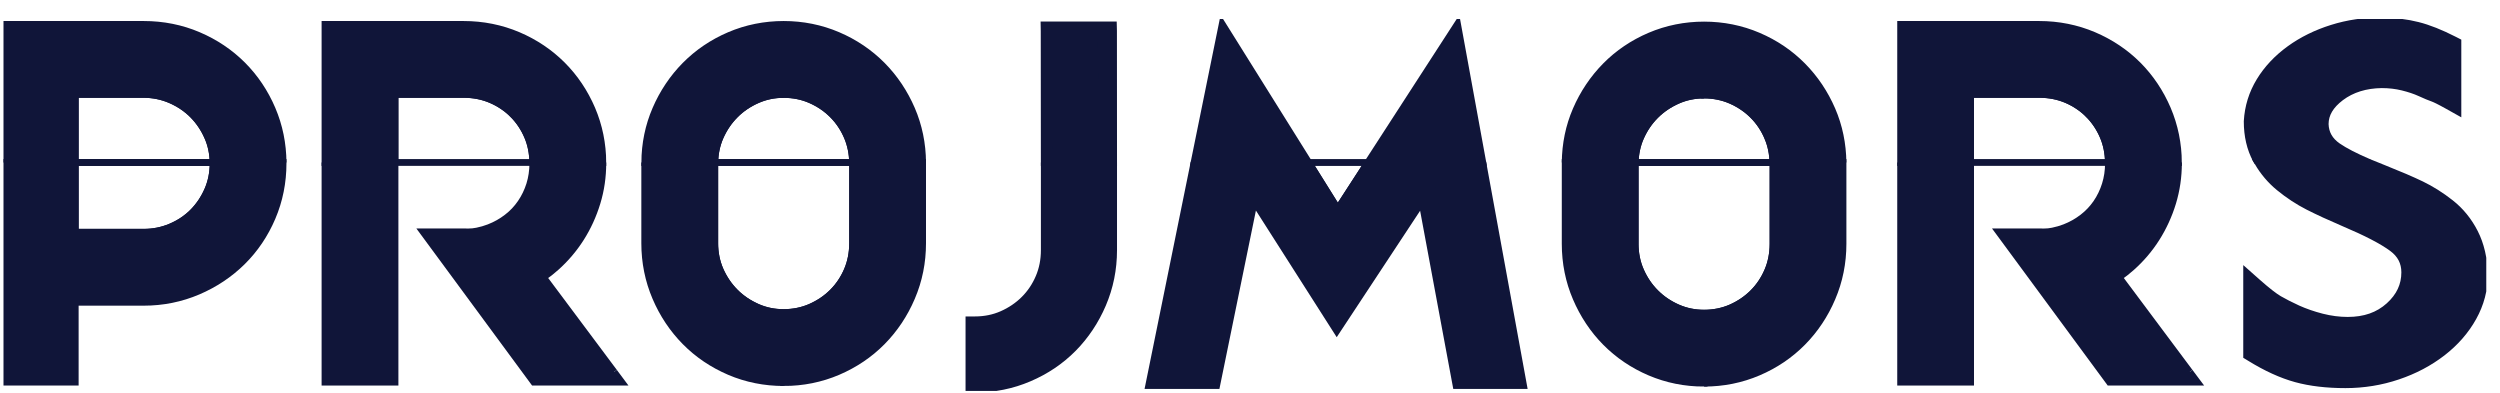 <svg width="121" height="19" viewBox="0 0 121 19" fill="none" xmlns="http://www.w3.org/2000/svg">
<g clip-path="url(#clip0_3800_47006)">
<path d="M41.011 6.622C40.838 6.215 40.599 5.859 40.298 5.557C39.996 5.254 39.637 5.01 39.226 4.83C38.83 4.658 38.397 4.57 37.931 4.57C37.464 4.57 37.05 4.658 36.654 4.832C36.244 5.012 35.884 5.254 35.583 5.557C35.279 5.861 35.036 6.22 34.855 6.629C34.687 7.013 34.601 7.427 34.596 7.863H41.266C41.26 7.423 41.174 7.006 41.011 6.62V6.622Z" stroke="#101539" stroke-width="0.331"/>
<path d="M85.559 6.65C85.385 6.243 85.147 5.885 84.845 5.584C84.544 5.282 84.183 5.037 83.772 4.858C83.376 4.686 82.943 4.597 82.477 4.597C82.01 4.597 81.596 4.684 81.2 4.858C80.79 5.039 80.43 5.282 80.127 5.584C79.822 5.887 79.578 6.247 79.399 6.657C79.234 7.032 79.15 7.435 79.142 7.863H85.81C85.801 7.434 85.717 7.027 85.557 6.65H85.559Z" stroke="#101539" stroke-width="0.331"/>
<path d="M79.141 11.803C79.141 12.27 79.23 12.705 79.402 13.098C79.581 13.508 79.824 13.867 80.129 14.172C80.431 14.476 80.792 14.719 81.203 14.898C81.599 15.072 82.027 15.159 82.479 15.159C82.931 15.159 83.379 15.07 83.775 14.898C84.187 14.718 84.544 14.474 84.848 14.172C85.148 13.871 85.388 13.513 85.561 13.108C85.731 12.712 85.817 12.275 85.817 11.805V7.937C85.817 7.913 85.814 7.89 85.814 7.867H79.146C79.146 7.892 79.142 7.915 79.142 7.937V11.805L79.141 11.803Z" stroke="#101539" stroke-width="0.331"/>
<path d="M101.081 5.538C100.782 5.236 100.424 4.998 100.019 4.824C99.621 4.656 99.183 4.568 98.714 4.568H95.376V7.863H102.048C102.042 7.409 101.958 6.984 101.793 6.601C101.62 6.194 101.379 5.836 101.08 5.538H101.081Z" stroke="#101539" stroke-width="0.331"/>
<path d="M34.593 11.775C34.593 12.241 34.682 12.676 34.854 13.069C35.035 13.479 35.278 13.839 35.582 14.142C35.885 14.445 36.243 14.687 36.653 14.868C37.049 15.041 37.475 15.129 37.929 15.129C38.383 15.129 38.829 15.04 39.225 14.868C39.635 14.687 39.995 14.444 40.298 14.142C40.6 13.841 40.838 13.483 41.012 13.078C41.18 12.681 41.268 12.245 41.268 11.775V7.905C41.268 7.891 41.266 7.877 41.266 7.863H34.596C34.596 7.877 34.594 7.891 34.594 7.905V11.775H34.593Z" stroke="#101539" stroke-width="0.331"/>
<path d="M66.208 7.865H63.343L64.749 10.117L66.208 7.865Z" stroke="#101539" stroke-width="0.331"/>
<path d="M6.96 11.244C7.417 11.244 7.852 11.158 8.257 10.988C8.669 10.814 9.029 10.576 9.329 10.276C9.632 9.973 9.876 9.612 10.054 9.203C10.228 8.807 10.316 8.374 10.316 7.907C10.316 7.893 10.314 7.879 10.314 7.865H3.641V11.244H6.96Z" stroke="#101539" stroke-width="0.331"/>
<path d="M10.053 6.629C9.874 6.22 9.628 5.859 9.327 5.556C9.025 5.256 8.664 5.01 8.247 4.831C7.843 4.658 7.412 4.568 6.958 4.568H3.641V7.863H10.314C10.309 7.426 10.223 7.014 10.054 6.629H10.053Z" stroke="#101539" stroke-width="0.331"/>
<path d="M24.822 5.538C24.523 5.236 24.165 4.998 23.758 4.824C23.36 4.656 22.922 4.568 22.454 4.568H19.115V7.863H25.788C25.783 7.409 25.699 6.984 25.534 6.601C25.361 6.194 25.12 5.836 24.821 5.538H24.822Z" stroke="#101539" stroke-width="0.331"/>
<path d="M11.301 3.583C10.756 3.038 10.102 2.6 9.36 2.28C8.615 1.963 7.81 1.802 6.96 1.802H0.874V7.865H3.022V3.951H6.96C7.493 3.951 8.012 4.057 8.494 4.265C8.976 4.472 9.406 4.761 9.765 5.121C10.125 5.48 10.412 5.906 10.621 6.382C10.824 6.846 10.928 7.348 10.933 7.865H13.083C13.077 7.043 12.918 6.257 12.604 5.524C12.287 4.781 11.848 4.128 11.303 3.583H11.301Z" fill="#101539" stroke="#101539" stroke-width="0.331"/>
<path d="M10.935 7.907C10.935 8.451 10.83 8.973 10.621 9.45C10.412 9.927 10.125 10.353 9.765 10.713C9.408 11.07 8.98 11.354 8.498 11.556C8.015 11.759 7.496 11.863 6.962 11.863H3.022V7.865H0.874V17.88H3.022V14.011H6.96C7.798 14.011 8.598 13.85 9.341 13.532C10.084 13.216 10.738 12.778 11.291 12.231C11.845 11.686 12.287 11.032 12.604 10.288C12.921 9.543 13.083 8.745 13.083 7.907C13.083 7.893 13.083 7.879 13.083 7.865H10.933C10.933 7.879 10.935 7.893 10.935 7.907Z" fill="#101539" stroke="#101539" stroke-width="0.331"/>
<path d="M18.498 7.865H16.351V17.88H18.498V7.865Z" fill="#101539" stroke="#101539" stroke-width="0.331"/>
<path d="M26.409 7.907C26.409 8.324 26.35 8.729 26.23 9.113C26.111 9.496 25.939 9.852 25.718 10.174C25.499 10.495 25.231 10.777 24.922 11.014C24.61 11.252 24.265 11.447 23.893 11.591C23.674 11.675 23.448 11.742 23.215 11.789C23.032 11.826 22.841 11.845 22.65 11.845C22.603 11.845 22.555 11.845 22.508 11.842H21.705L26.153 17.878H28.859L25.412 13.26L25.696 13.081C25.978 12.906 26.244 12.704 26.495 12.483C26.92 12.105 27.29 11.67 27.595 11.191C27.898 10.714 28.136 10.192 28.305 9.638C28.475 9.082 28.559 8.502 28.559 7.905C28.559 7.891 28.559 7.877 28.559 7.863H26.408C26.408 7.877 26.409 7.891 26.409 7.905V7.907Z" fill="#101539" stroke="#101539" stroke-width="0.331"/>
<path d="M22.454 3.951C23 3.951 23.522 4.053 24.001 4.256C24.478 4.458 24.902 4.744 25.26 5.102C25.617 5.459 25.903 5.884 26.107 6.361C26.305 6.825 26.403 7.334 26.408 7.865H28.559C28.554 7.043 28.395 6.257 28.081 5.524C27.763 4.781 27.325 4.128 26.78 3.583C26.235 3.038 25.582 2.6 24.837 2.28C24.094 1.963 23.287 1.802 22.437 1.802H16.352V7.865H18.5V3.951H22.456H22.454Z" fill="#101539" stroke="#101539" stroke-width="0.331"/>
<path d="M40.312 17.419C41.056 17.102 41.71 16.662 42.255 16.108C42.802 15.555 43.239 14.899 43.556 14.156C43.873 13.413 44.035 12.615 44.035 11.775V7.905C44.035 7.891 44.035 7.877 44.035 7.863H41.885C41.885 7.877 41.887 7.891 41.887 7.905V11.775C41.887 12.32 41.787 12.843 41.582 13.322C41.38 13.797 41.094 14.223 40.737 14.58C40.379 14.94 39.953 15.227 39.474 15.436C38.999 15.645 38.478 15.75 37.933 15.75H37.93C37.397 15.75 36.881 15.645 36.406 15.436C35.927 15.227 35.503 14.94 35.145 14.58C34.786 14.221 34.496 13.795 34.288 13.318C34.079 12.841 33.974 12.32 33.976 11.775V7.905C33.976 7.891 33.977 7.877 33.977 7.863H31.826C31.826 7.877 31.826 7.891 31.826 7.905V11.775C31.826 12.613 31.988 13.414 32.305 14.156C32.622 14.898 33.059 15.553 33.606 16.106C34.153 16.662 34.807 17.102 35.549 17.419C36.292 17.736 37.092 17.898 37.93 17.898C38.77 17.898 39.569 17.736 40.311 17.419H40.312Z" fill="#101539" stroke="#101539" stroke-width="0.331"/>
<path d="M34.29 6.381C34.498 5.904 34.786 5.478 35.145 5.119C35.503 4.759 35.929 4.472 36.406 4.263C36.881 4.054 37.397 3.949 37.93 3.949C38.463 3.949 38.996 4.054 39.473 4.261C39.951 4.47 40.377 4.759 40.735 5.117C41.093 5.475 41.379 5.901 41.58 6.378C41.78 6.841 41.878 7.344 41.883 7.863H44.033C44.028 7.039 43.867 6.257 43.554 5.531C43.237 4.796 42.8 4.146 42.253 3.592C41.706 3.037 41.054 2.596 40.311 2.277C39.567 1.959 38.768 1.798 37.93 1.798C37.092 1.798 36.294 1.959 35.549 2.277C34.805 2.596 34.151 3.037 33.604 3.592C33.059 4.144 32.62 4.796 32.305 5.531C31.993 6.255 31.831 7.037 31.826 7.863H33.977C33.983 7.344 34.084 6.844 34.288 6.381H34.29Z" fill="#101539" stroke="#101539" stroke-width="0.331"/>
<path d="M102.668 7.907C102.668 8.324 102.609 8.729 102.489 9.113C102.37 9.496 102.198 9.852 101.978 10.174C101.758 10.495 101.49 10.777 101.181 11.014C100.869 11.252 100.524 11.447 100.154 11.591C99.935 11.675 99.707 11.742 99.475 11.789C99.293 11.826 99.102 11.845 98.911 11.845C98.864 11.845 98.816 11.845 98.769 11.842H97.966L102.414 17.878H105.12L101.672 13.26L101.956 13.081C102.239 12.906 102.505 12.704 102.756 12.483C103.18 12.105 103.55 11.67 103.855 11.191C104.159 10.714 104.397 10.192 104.567 9.638C104.737 9.082 104.821 8.502 104.821 7.905C104.821 7.891 104.821 7.877 104.821 7.863H102.672C102.672 7.877 102.672 7.891 102.672 7.905L102.668 7.907Z" fill="#101539" stroke="#101539" stroke-width="0.331"/>
<path d="M98.715 3.951C99.26 3.951 99.783 4.053 100.259 4.256C100.736 4.458 101.161 4.744 101.518 5.102C101.876 5.459 102.162 5.884 102.365 6.361C102.563 6.825 102.662 7.334 102.667 7.865H104.816C104.811 7.043 104.652 6.257 104.34 5.524C104.022 4.781 103.584 4.128 103.039 3.583C102.492 3.038 101.839 2.6 101.096 2.28C100.352 1.963 99.546 1.802 98.695 1.802H92.611V7.865H94.759V3.951H98.715Z" fill="#101539" stroke="#101539" stroke-width="0.331"/>
<path d="M94.757 7.865H92.609V17.88H94.757V7.865Z" fill="#101539" stroke="#101539" stroke-width="0.331"/>
<path d="M58.391 7.865H62.653L59.437 2.723L58.391 7.865Z" fill="#101539" stroke="#101539" stroke-width="0.331"/>
<path d="M70.233 2.723L66.903 7.865H71.173L70.233 2.723Z" fill="#101539" stroke="#101539" stroke-width="0.331"/>
<path d="M56.315 18.075H58.409L60.425 8.226L64.709 14.944L69.131 8.237L70.963 18.075H73.039L71.173 7.865H66.904L64.74 11.205L62.654 7.865H58.391L56.315 18.075Z" fill="#101539" stroke="#101539" stroke-width="0.331"/>
<path d="M51.123 1.793C51.125 2.892 51.128 6.659 51.128 7.865H53.311C53.311 6.657 53.309 2.873 53.307 1.793H51.121H51.123Z" fill="#101539" stroke="#101539" stroke-width="0.331"/>
<path d="M51.131 8.24V12.108C51.131 12.659 51.029 13.178 50.827 13.648C50.627 14.121 50.343 14.544 49.987 14.901C49.632 15.257 49.207 15.543 48.728 15.753C48.343 15.924 47.925 16.025 47.485 16.055V18.241C48.222 18.208 48.925 18.049 49.579 17.766C50.326 17.449 50.982 17.007 51.529 16.451C52.076 15.897 52.516 15.238 52.833 14.495C53.152 13.751 53.313 12.948 53.313 12.106V8.239C53.313 8.23 53.313 8.091 53.313 7.863H51.131C51.131 8.091 51.131 8.23 51.131 8.239V8.24Z" fill="#101539" stroke="#101539" stroke-width="0.331"/>
<path d="M84.859 17.447C85.603 17.13 86.257 16.69 86.802 16.136C87.349 15.584 87.786 14.928 88.103 14.184C88.421 13.441 88.582 12.643 88.582 11.803V7.935C88.582 7.911 88.582 7.888 88.582 7.865H86.43C86.43 7.89 86.434 7.913 86.434 7.935V11.803C86.434 12.35 86.334 12.871 86.129 13.35C85.927 13.825 85.643 14.249 85.284 14.609C84.926 14.968 84.5 15.256 84.021 15.466C83.546 15.675 83.025 15.778 82.48 15.778H82.477C81.944 15.778 81.428 15.673 80.953 15.466C80.476 15.256 80.05 14.968 79.692 14.61C79.331 14.249 79.044 13.825 78.835 13.348C78.626 12.873 78.521 12.35 78.523 11.805V7.937C78.523 7.913 78.526 7.89 78.526 7.867H76.375C76.375 7.892 76.375 7.914 76.375 7.937V11.805C76.375 12.645 76.536 13.444 76.854 14.186C77.171 14.928 77.608 15.584 78.155 16.136C78.702 16.692 79.356 17.132 80.097 17.449C80.841 17.767 81.64 17.928 82.48 17.93C83.32 17.93 84.12 17.767 84.861 17.449L84.859 17.447Z" fill="#101539" stroke="#101539" stroke-width="0.331"/>
<path d="M78.835 6.412C79.044 5.935 79.331 5.509 79.692 5.149C80.05 4.79 80.476 4.502 80.953 4.294C81.43 4.087 81.944 3.981 82.477 3.981C83.01 3.981 83.541 4.087 84.02 4.294C84.498 4.502 84.924 4.79 85.282 5.149C85.64 5.507 85.926 5.933 86.127 6.408C86.324 6.864 86.42 7.355 86.429 7.865H88.58C88.571 7.052 88.41 6.278 88.103 5.561C87.786 4.827 87.349 4.176 86.802 3.622C86.255 3.07 85.603 2.628 84.859 2.309C84.114 1.991 83.317 1.83 82.478 1.83C81.64 1.83 80.841 1.991 80.096 2.309C79.352 2.628 78.698 3.07 78.153 3.622C77.608 4.174 77.169 4.827 76.854 5.561C76.545 6.277 76.384 7.05 76.375 7.865H78.526C78.535 7.357 78.637 6.866 78.835 6.412Z" fill="#101539" stroke="#101539" stroke-width="0.331"/>
<path d="M115.854 17.607C116.594 17.356 117.258 17.006 117.826 16.565C118.389 16.131 118.834 15.622 119.148 15.057C119.457 14.504 119.613 13.911 119.613 13.297C119.595 12.626 119.46 12.033 119.21 11.546C118.959 11.056 118.626 10.646 118.219 10.325C117.795 9.992 117.356 9.715 116.92 9.506C116.471 9.291 115.878 9.036 115.159 8.751C114.334 8.432 113.688 8.141 113.206 7.865H110.04C110.234 8.132 110.459 8.375 110.718 8.588C111.127 8.921 111.556 9.205 111.996 9.429C112.456 9.662 113.024 9.925 113.683 10.208C114.835 10.693 115.645 11.116 116.162 11.5C116.736 11.928 117.027 12.492 117.027 13.183C117.027 13.99 116.701 14.693 116.055 15.275C115.421 15.85 114.604 16.141 113.627 16.141C113.166 16.141 112.694 16.08 112.224 15.96C111.763 15.843 111.335 15.694 110.951 15.519C110.573 15.347 110.25 15.182 109.989 15.03C109.822 14.933 109.619 14.787 109.375 14.591V16.867C110.054 17.272 110.697 17.558 111.291 17.721C111.928 17.896 112.677 17.984 113.516 17.984V18.301L113.52 17.984C114.326 17.984 115.11 17.856 115.854 17.605V17.607Z" fill="#101539" stroke="#101539" stroke-width="0.331"/>
<path d="M112.784 7.602C112.221 7.213 111.925 6.68 111.904 6.021C111.904 5.321 112.244 4.714 112.917 4.208C113.561 3.722 114.353 3.473 115.274 3.463C115.684 3.463 116.073 3.508 116.436 3.598C116.795 3.685 117.118 3.794 117.393 3.92C117.642 4.034 117.837 4.115 117.967 4.16C118.054 4.19 118.174 4.245 118.328 4.323V2.411C117.784 2.142 117.292 1.953 116.862 1.844C116.389 1.725 115.852 1.658 115.268 1.643C114.504 1.643 113.757 1.753 113.059 1.972C112.363 2.19 111.737 2.498 111.195 2.893C110.659 3.28 110.229 3.738 109.917 4.252C109.61 4.755 109.437 5.307 109.403 5.891C109.403 6.471 109.524 6.996 109.761 7.429C109.843 7.583 109.94 7.725 110.042 7.865H113.208C113.05 7.776 112.91 7.688 112.786 7.602H112.784Z" fill="#101539" stroke="#101539" stroke-width="0.331"/>
<path d="M120.247 13.287C120.247 14.019 120.063 14.715 119.701 15.363C119.346 16.005 118.846 16.578 118.215 17.068C117.59 17.55 116.865 17.936 116.056 18.207C115.248 18.481 114.394 18.619 113.519 18.619H113.516C112.62 18.619 111.815 18.525 111.124 18.335C110.426 18.144 109.676 17.802 108.892 17.317L108.741 17.224V13.198L109.267 13.666C109.723 14.069 110.074 14.343 110.309 14.48C110.552 14.622 110.858 14.776 111.215 14.941C111.566 15.099 111.959 15.235 112.383 15.344C112.802 15.451 113.221 15.505 113.628 15.505C114.454 15.505 115.108 15.276 115.63 14.804C116.142 14.341 116.391 13.81 116.391 13.182C116.391 12.698 116.193 12.314 115.783 12.011C115.315 11.662 114.524 11.252 113.433 10.791C112.76 10.503 112.18 10.235 111.708 9.995C111.226 9.749 110.758 9.441 110.314 9.078C109.897 8.736 109.551 8.327 109.279 7.864H109.651C109.888 8.229 110.174 8.553 110.516 8.832C110.943 9.183 111.389 9.476 111.852 9.711C112.316 9.947 112.884 10.21 113.558 10.5C114.676 10.971 115.481 11.39 115.972 11.755C116.463 12.12 116.708 12.597 116.708 13.182C116.71 13.899 116.421 14.518 115.844 15.039C115.265 15.562 114.527 15.823 113.628 15.823C113.191 15.823 112.749 15.765 112.304 15.651C111.859 15.539 111.452 15.397 111.084 15.23C110.716 15.062 110.403 14.904 110.149 14.755C109.895 14.608 109.53 14.324 109.059 13.905V17.047C109.823 17.518 110.538 17.844 111.208 18.029C111.874 18.211 112.644 18.302 113.516 18.302H113.519C114.364 18.302 115.176 18.169 115.953 17.906C116.731 17.645 117.42 17.28 118.02 16.815C118.62 16.351 119.088 15.816 119.424 15.211C119.761 14.604 119.928 13.966 119.928 13.296C119.91 12.565 119.765 11.932 119.491 11.399C119.219 10.866 118.86 10.426 118.415 10.075C117.967 9.725 117.515 9.439 117.056 9.218C116.596 8.997 116.004 8.743 115.276 8.453C114.741 8.246 114.28 8.05 113.894 7.864H114.666C114.89 7.959 115.132 8.057 115.39 8.157C116.126 8.45 116.731 8.709 117.194 8.932C117.671 9.162 118.148 9.462 118.609 9.825C119.091 10.203 119.482 10.684 119.773 11.255C120.066 11.827 120.226 12.512 120.247 13.287Z" fill="#101539"/>
<path d="M119.928 13.296C119.928 13.966 119.762 14.604 119.425 15.211C119.089 15.816 118.62 16.351 118.021 16.815C117.421 17.28 116.732 17.645 115.954 17.906C115.177 18.169 114.365 18.302 113.52 18.302H113.516L113.52 17.985C114.326 17.983 115.112 17.857 115.854 17.606C116.594 17.355 117.258 17.005 117.826 16.564C118.389 16.128 118.833 15.621 119.146 15.055C119.455 14.501 119.611 13.908 119.611 13.296C119.594 12.625 119.459 12.032 119.21 11.545C118.959 11.055 118.626 10.645 118.217 10.324C117.793 9.991 117.355 9.714 116.92 9.505C116.471 9.29 115.878 9.034 115.159 8.75C114.333 8.431 113.688 8.138 113.206 7.864H113.895C114.281 8.05 114.742 8.246 115.277 8.453C116.004 8.743 116.597 8.997 117.056 9.218C117.516 9.439 117.968 9.725 118.415 10.075C118.861 10.426 119.22 10.866 119.492 11.399C119.765 11.932 119.911 12.565 119.928 13.296Z" fill="#101539"/>
<path d="M118.962 2.02V5.396L118.489 5.131C118.036 4.878 117.84 4.789 117.754 4.759C117.603 4.708 117.4 4.621 117.128 4.498C116.89 4.389 116.604 4.294 116.283 4.215C115.969 4.138 115.631 4.098 115.278 4.098C114.496 4.107 113.83 4.314 113.297 4.715C112.787 5.101 112.538 5.523 112.538 6.009C112.552 6.453 112.752 6.805 113.145 7.079C113.486 7.315 113.997 7.578 114.666 7.864H113.895C113.513 7.68 113.202 7.505 112.964 7.34C112.487 7.009 112.238 6.565 112.221 6.009C112.221 5.424 112.515 4.906 113.106 4.461C113.697 4.016 114.421 3.789 115.275 3.781C115.657 3.781 116.018 3.823 116.358 3.907C116.7 3.989 117 4.091 117.26 4.208C117.519 4.326 117.719 4.41 117.859 4.459C118.001 4.51 118.263 4.64 118.645 4.854V2.215C118.007 1.887 117.439 1.661 116.939 1.536C116.437 1.41 115.883 1.34 115.275 1.324C114.465 1.324 113.693 1.44 112.962 1.668C112.231 1.898 111.577 2.218 111.005 2.634C110.432 3.05 109.978 3.533 109.641 4.086C109.306 4.636 109.119 5.232 109.084 5.874C109.084 6.528 109.215 7.098 109.48 7.58C109.533 7.678 109.592 7.771 109.652 7.864H109.28C109.254 7.82 109.224 7.778 109.199 7.734C108.912 7.205 108.765 6.579 108.765 5.874C108.805 5.166 109.008 4.515 109.371 3.919C109.727 3.334 110.215 2.815 110.82 2.376C111.416 1.943 112.107 1.603 112.868 1.365C113.627 1.126 114.437 1.007 115.275 1.007C115.913 1.023 116.497 1.096 117.016 1.228C117.537 1.358 118.135 1.596 118.789 1.931L118.962 2.02Z" fill="#101539"/>
<path d="M118.642 2.215V4.854C118.262 4.64 118.001 4.51 117.859 4.459C117.718 4.41 117.518 4.326 117.259 4.208C116.999 4.091 116.7 3.989 116.358 3.907C116.018 3.823 115.656 3.781 115.274 3.781C114.42 3.789 113.696 4.016 113.105 4.461C112.514 4.906 112.22 5.424 112.22 6.009C112.237 6.565 112.486 7.009 112.963 7.34C113.202 7.505 113.512 7.68 113.894 7.864H113.205C113.046 7.775 112.905 7.687 112.783 7.601C112.22 7.212 111.923 6.679 111.901 6.02C111.901 5.32 112.243 4.713 112.914 4.207C113.558 3.723 114.35 3.472 115.271 3.463C115.681 3.463 116.072 3.509 116.435 3.598C116.794 3.686 117.115 3.795 117.39 3.919C117.641 4.033 117.834 4.114 117.964 4.159C118.051 4.191 118.171 4.244 118.325 4.322V2.41C117.781 2.141 117.289 1.952 116.859 1.843C116.386 1.724 115.849 1.657 115.265 1.642C114.501 1.642 113.754 1.754 113.056 1.971C112.36 2.189 111.732 2.497 111.191 2.892C110.656 3.279 110.226 3.737 109.912 4.251C109.606 4.756 109.434 5.306 109.4 5.892C109.4 6.472 109.521 6.995 109.758 7.428C109.84 7.582 109.937 7.726 110.039 7.864H109.651C109.591 7.771 109.532 7.678 109.479 7.58C109.215 7.098 109.083 6.528 109.083 5.874C109.118 5.232 109.306 4.636 109.641 4.086C109.977 3.533 110.431 3.05 111.005 2.634C111.576 2.218 112.23 1.898 112.961 1.668C113.693 1.44 114.464 1.324 115.274 1.324C115.883 1.34 116.437 1.41 116.938 1.536C117.438 1.661 118.006 1.887 118.642 2.215Z" fill="#101539"/>
<path d="M116.163 11.499C116.737 11.927 117.028 12.493 117.028 13.182C117.028 13.989 116.701 14.694 116.056 15.276C115.422 15.849 114.604 16.14 113.628 16.14C113.167 16.14 112.695 16.081 112.225 15.96C111.766 15.842 111.336 15.695 110.952 15.519C110.574 15.346 110.251 15.183 109.99 15.03C109.821 14.932 109.62 14.788 109.376 14.592V16.868C110.055 17.273 110.698 17.559 111.292 17.722C111.927 17.895 112.678 17.985 113.516 17.985V18.302C112.644 18.302 111.874 18.211 111.208 18.029C110.538 17.844 109.823 17.518 109.059 17.047V13.905C109.53 14.324 109.895 14.608 110.149 14.755C110.403 14.904 110.716 15.062 111.084 15.23C111.452 15.397 111.859 15.539 112.304 15.651C112.749 15.765 113.191 15.823 113.628 15.823C114.527 15.823 115.265 15.562 115.844 15.039C116.421 14.518 116.71 13.899 116.709 13.182C116.709 12.597 116.463 12.12 115.972 11.755C115.481 11.39 114.676 10.971 113.558 10.5C112.884 10.21 112.316 9.947 111.852 9.711C111.389 9.476 110.943 9.183 110.516 8.832C110.174 8.553 109.888 8.229 109.651 7.864H110.039C110.233 8.131 110.458 8.374 110.717 8.587C111.126 8.92 111.555 9.204 111.995 9.428C112.457 9.661 113.025 9.923 113.682 10.207C114.834 10.692 115.646 11.115 116.163 11.499Z" fill="#101539"/>
<path d="M105.981 18.002L106.35 18.495H102.098L96.741 11.224H98.794C98.833 11.226 98.87 11.227 98.908 11.227C99.063 11.227 99.212 11.213 99.35 11.183C99.548 11.143 99.743 11.087 99.929 11.015C100.246 10.892 100.539 10.727 100.804 10.522C101.06 10.326 101.282 10.089 101.467 9.823C101.651 9.553 101.798 9.251 101.898 8.929C102 8.606 102.05 8.264 102.05 7.906C102.05 7.892 102.049 7.878 102.049 7.864H102.357C102.357 7.878 102.357 7.892 102.357 7.906C102.357 8.292 102.303 8.669 102.192 9.02C102.082 9.372 101.922 9.702 101.719 9.998C101.517 10.293 101.272 10.552 100.99 10.77C100.704 10.989 100.383 11.169 100.038 11.303C99.836 11.382 99.626 11.443 99.41 11.487C99.21 11.529 98.998 11.543 98.779 11.532H97.35L102.252 18.188H105.732L105.98 18.002H105.981Z" fill="#101539"/>
<path d="M105.734 18.186L102.117 13.344C102.414 13.158 102.696 12.949 102.959 12.714C103.404 12.318 103.793 11.862 104.113 11.357C104.432 10.854 104.681 10.307 104.858 9.726C105.037 9.144 105.126 8.531 105.126 7.906V7.864H105.435C105.435 7.878 105.435 7.892 105.435 7.906C105.435 8.56 105.34 9.204 105.152 9.819C104.968 10.422 104.705 10.996 104.372 11.522C104.037 12.051 103.63 12.53 103.162 12.945C102.969 13.116 102.769 13.275 102.559 13.422L105.98 18.002L105.733 18.186H105.734Z" fill="#101539"/>
<path d="M105.734 18.186L102.254 18.188L97.352 11.532H98.781C99 11.543 99.212 11.529 99.412 11.487C99.627 11.443 99.838 11.382 100.039 11.303C100.385 11.169 100.706 10.989 100.992 10.77C101.274 10.552 101.519 10.293 101.721 9.998C101.924 9.702 102.084 9.372 102.194 9.02C102.305 8.669 102.359 8.292 102.359 7.906C102.359 7.892 102.359 7.878 102.359 7.864H102.668C102.668 7.878 102.669 7.892 102.669 7.906C102.669 8.322 102.61 8.729 102.491 9.113C102.371 9.493 102.198 9.851 101.979 10.173C101.758 10.494 101.491 10.777 101.183 11.013C100.871 11.254 100.525 11.446 100.153 11.592C99.934 11.676 99.708 11.743 99.477 11.79C99.293 11.827 99.103 11.846 98.91 11.846C98.865 11.846 98.817 11.844 98.768 11.841H97.965L102.412 17.878H105.119L101.67 13.261L101.956 13.082C102.238 12.907 102.505 12.705 102.754 12.484C103.18 12.104 103.55 11.671 103.853 11.19C104.156 10.713 104.397 10.191 104.565 9.637C104.735 9.083 104.819 8.501 104.819 7.906C104.819 7.892 104.819 7.878 104.819 7.864H105.129V7.906C105.129 8.531 105.04 9.144 104.861 9.726C104.684 10.307 104.435 10.854 104.116 11.357C103.797 11.862 103.408 12.318 102.962 12.714C102.699 12.949 102.417 13.158 102.121 13.344L105.738 18.186H105.734Z" fill="#101539"/>
<path d="M105.435 7.865H105.127C105.121 7.002 104.953 6.174 104.623 5.403C104.29 4.624 103.831 3.939 103.256 3.364C102.681 2.789 101.997 2.329 101.217 1.996C100.433 1.663 99.584 1.493 98.695 1.493H92.301V7.865H91.992V1.183H98.695C99.623 1.183 100.514 1.361 101.338 1.712C102.151 2.059 102.872 2.541 103.475 3.145C104.078 3.75 104.56 4.47 104.907 5.28C105.253 6.092 105.43 6.962 105.435 7.865Z" fill="#101539"/>
<path d="M105.126 7.864H104.815C104.81 7.042 104.65 6.256 104.338 5.523C104.021 4.78 103.583 4.127 103.036 3.582C102.49 3.037 101.838 2.599 101.095 2.279C100.349 1.962 99.545 1.801 98.694 1.801H92.608V7.864H92.3V1.492H98.694C99.583 1.492 100.432 1.662 101.216 1.995C101.996 2.329 102.68 2.788 103.255 3.363C103.83 3.938 104.289 4.624 104.622 5.402C104.952 6.174 105.12 7.001 105.126 7.864Z" fill="#101539"/>
<path d="M102.666 7.865H102.358C102.353 7.372 102.26 6.906 102.079 6.481C101.891 6.039 101.63 5.648 101.301 5.321C100.971 4.991 100.582 4.728 100.138 4.54C99.701 4.354 99.223 4.26 98.714 4.26H95.067V7.865H94.759V3.951H98.714C99.26 3.951 99.782 4.053 100.259 4.256C100.736 4.458 101.162 4.744 101.518 5.101C101.876 5.459 102.161 5.883 102.365 6.36C102.561 6.825 102.661 7.333 102.666 7.865Z" fill="#101539"/>
<path d="M102.358 7.865H102.049C102.044 7.411 101.958 6.986 101.795 6.602C101.621 6.195 101.381 5.838 101.081 5.538C100.782 5.238 100.426 4.998 100.019 4.824C99.621 4.656 99.183 4.568 98.714 4.568H95.376V7.865H95.067V4.26H98.714C99.223 4.26 99.701 4.354 100.138 4.54C100.582 4.728 100.971 4.991 101.301 5.321C101.63 5.648 101.891 6.039 102.079 6.481C102.26 6.906 102.353 7.372 102.358 7.865Z" fill="#101539"/>
<path d="M95.376 7.864V18.495H91.992V7.864H92.301V18.188H95.068V7.864H95.376Z" fill="#101539"/>
<path d="M95.067 7.864V18.188H92.3V7.864H92.608V17.878H94.758V7.864H95.067Z" fill="#101539"/>
<path d="M89.2 7.934V11.802C89.2 12.723 89.023 13.605 88.67 14.427C88.325 15.239 87.843 15.961 87.241 16.57C86.636 17.182 85.916 17.669 85.101 18.016C84.282 18.367 83.396 18.546 82.478 18.546V18.235C83.358 18.235 84.199 18.067 84.98 17.73C85.76 17.399 86.445 16.936 87.022 16.352C87.597 15.77 88.055 15.083 88.386 14.306C88.723 13.524 88.891 12.682 88.891 11.802V7.934C88.891 7.91 88.89 7.887 88.89 7.864H89.198C89.198 7.887 89.198 7.91 89.198 7.934H89.2Z" fill="#101539"/>
<path d="M89.199 7.864H88.89C88.882 7.01 88.711 6.195 88.387 5.439C88.056 4.67 87.596 3.986 87.023 3.405C86.446 2.823 85.76 2.359 84.98 2.024C84.198 1.691 83.355 1.521 82.478 1.521C81.602 1.521 80.758 1.691 79.973 2.024C79.196 2.359 78.509 2.823 77.932 3.405C77.36 3.986 76.899 4.67 76.568 5.439C76.242 6.195 76.075 7.01 76.064 7.864H75.756C75.765 6.97 75.94 6.111 76.284 5.317C76.631 4.513 77.113 3.796 77.713 3.188C78.316 2.576 79.038 2.089 79.852 1.741C80.676 1.389 81.559 1.212 82.478 1.212C83.397 1.212 84.279 1.389 85.101 1.741C85.917 2.089 86.637 2.576 87.242 3.188C87.844 3.796 88.324 4.513 88.671 5.317C89.013 6.111 89.19 6.97 89.199 7.864Z" fill="#101539"/>
<path d="M88.891 7.934V11.802C88.891 12.682 88.723 13.524 88.386 14.306C88.055 15.083 87.597 15.77 87.022 16.352C86.445 16.936 85.76 17.399 84.98 17.73C84.199 18.067 83.358 18.235 82.478 18.235V17.927C83.317 17.927 84.117 17.764 84.859 17.446C85.602 17.131 86.254 16.689 86.801 16.135C87.348 15.583 87.785 14.927 88.102 14.185C88.42 13.442 88.581 12.642 88.581 11.802V7.934C88.581 7.91 88.581 7.887 88.579 7.864H88.89C88.89 7.887 88.891 7.91 88.891 7.934Z" fill="#101539"/>
<path d="M88.89 7.864H88.58C88.571 7.051 88.412 6.277 88.103 5.56C87.786 4.826 87.349 4.175 86.802 3.623C86.255 3.069 85.605 2.627 84.859 2.308C84.114 1.99 83.315 1.829 82.478 1.829C81.642 1.829 80.841 1.99 80.095 2.308C79.352 2.627 78.698 3.069 78.153 3.623C77.606 4.175 77.169 4.826 76.852 5.56C76.543 6.277 76.384 7.051 76.375 7.864H76.064C76.075 7.01 76.242 6.195 76.568 5.439C76.899 4.67 77.36 3.986 77.932 3.405C78.509 2.823 79.196 2.359 79.973 2.024C80.758 1.691 81.602 1.521 82.478 1.521C83.355 1.521 84.198 1.691 84.98 2.024C85.76 2.359 86.446 2.823 87.023 3.405C87.596 3.986 88.056 4.67 88.387 5.439C88.711 6.195 88.882 7.01 88.89 7.864Z" fill="#101539"/>
<path d="M86.432 7.934V11.802C86.432 12.349 86.332 12.872 86.127 13.351C85.927 13.826 85.641 14.25 85.284 14.608C84.926 14.967 84.498 15.255 84.021 15.465C83.546 15.674 83.025 15.777 82.48 15.777C81.945 15.777 81.431 15.674 80.955 15.465C80.478 15.255 80.052 14.967 79.694 14.609C79.336 14.252 79.045 13.824 78.837 13.345C78.628 12.87 78.523 12.349 78.524 11.802V7.934C78.524 7.91 78.526 7.887 78.528 7.864H78.837C78.835 7.887 78.833 7.91 78.833 7.934V11.802C78.833 12.309 78.93 12.786 79.121 13.223C79.313 13.664 79.58 14.059 79.913 14.39C80.243 14.72 80.635 14.986 81.079 15.181C81.516 15.372 81.986 15.469 82.48 15.469C82.975 15.469 83.464 15.372 83.898 15.181C84.344 14.985 84.737 14.72 85.066 14.39C85.396 14.061 85.659 13.67 85.847 13.228C86.032 12.791 86.125 12.311 86.125 11.802V7.934C86.125 7.91 86.122 7.887 86.122 7.864H86.432C86.432 7.887 86.432 7.91 86.432 7.934Z" fill="#101539"/>
<path d="M86.43 7.864H86.119C86.111 7.394 86.021 6.945 85.844 6.528C85.656 6.086 85.393 5.697 85.064 5.367C84.734 5.038 84.341 4.769 83.896 4.575C83.461 4.386 82.983 4.289 82.478 4.289V3.98C83.023 3.98 83.542 4.086 84.02 4.293C84.497 4.501 84.925 4.789 85.283 5.148C85.641 5.506 85.926 5.932 86.126 6.407C86.323 6.863 86.421 7.354 86.43 7.864Z" fill="#101539"/>
<path d="M86.123 7.934V11.802C86.123 12.311 86.03 12.791 85.844 13.228C85.657 13.67 85.394 14.061 85.064 14.39C84.735 14.72 84.342 14.985 83.897 15.181C83.462 15.372 82.983 15.469 82.478 15.469C81.973 15.469 81.514 15.372 81.077 15.181C80.633 14.986 80.241 14.72 79.911 14.39C79.578 14.059 79.311 13.664 79.119 13.223C78.927 12.786 78.831 12.309 78.831 11.802V7.934C78.831 7.91 78.831 7.887 78.835 7.864H79.143C79.143 7.887 79.14 7.91 79.14 7.934V11.802C79.14 12.271 79.227 12.704 79.401 13.098C79.58 13.508 79.823 13.868 80.129 14.171C80.432 14.474 80.791 14.718 81.202 14.899C81.598 15.071 82.026 15.158 82.478 15.158C82.93 15.158 83.377 15.071 83.772 14.899C84.184 14.718 84.543 14.473 84.845 14.171C85.147 13.87 85.387 13.514 85.559 13.107C85.729 12.71 85.815 12.274 85.815 11.802V7.934C85.815 7.91 85.815 7.887 85.811 7.864H86.12C86.12 7.887 86.123 7.91 86.123 7.934Z" fill="#101539"/>
<path d="M86.119 7.864H85.811C85.804 7.435 85.719 7.028 85.558 6.649C85.385 6.242 85.146 5.886 84.845 5.585C84.543 5.283 84.184 5.038 83.773 4.859C83.377 4.687 82.944 4.598 82.478 4.598V4.289C82.983 4.289 83.461 4.386 83.896 4.575C84.341 4.769 84.734 5.038 85.064 5.367C85.393 5.697 85.656 6.086 85.844 6.528C86.021 6.945 86.111 7.394 86.119 7.864Z" fill="#101539"/>
<path d="M82.478 18.235V18.544C81.559 18.546 80.672 18.367 79.852 18.016C79.038 17.669 78.317 17.182 77.712 16.57C77.109 15.96 76.629 15.237 76.283 14.427C75.931 13.607 75.754 12.723 75.754 11.802V7.934C75.754 7.91 75.754 7.887 75.754 7.864H76.062V11.802C76.062 12.682 76.231 13.524 76.566 14.306C76.895 15.083 77.355 15.77 77.93 16.352C78.507 16.936 79.194 17.399 79.971 17.73C80.754 18.067 81.596 18.235 82.476 18.235H82.478Z" fill="#101539"/>
<path d="M82.478 17.927V18.235C81.598 18.235 80.756 18.067 79.973 17.73C79.196 17.399 78.509 16.936 77.932 16.352C77.357 15.77 76.897 15.083 76.568 14.306C76.233 13.524 76.064 12.682 76.064 11.802V7.864H76.375C76.375 7.887 76.375 7.91 76.375 7.934V11.802C76.375 12.642 76.536 13.442 76.853 14.185C77.171 14.927 77.607 15.583 78.154 16.133C78.701 16.689 79.354 17.131 80.097 17.446C80.841 17.764 81.64 17.927 82.48 17.927H82.478Z" fill="#101539"/>
<path d="M82.478 4.289V4.598C82.026 4.598 81.597 4.685 81.202 4.859C80.792 5.038 80.432 5.283 80.129 5.585C79.826 5.888 79.58 6.248 79.401 6.658C79.237 7.033 79.152 7.436 79.144 7.864H78.835C78.844 7.396 78.938 6.949 79.119 6.533C79.312 6.092 79.578 5.699 79.912 5.367C80.241 5.036 80.634 4.769 81.078 4.577C81.514 4.386 81.984 4.289 82.478 4.289Z" fill="#101539"/>
<path d="M82.478 3.98V4.289C81.984 4.289 81.514 4.386 81.078 4.577C80.634 4.769 80.241 5.036 79.912 5.367C79.578 5.699 79.312 6.092 79.119 6.533C78.938 6.949 78.844 7.396 78.835 7.864H78.526C78.533 7.356 78.637 6.865 78.835 6.411C79.044 5.934 79.333 5.508 79.692 5.148C80.05 4.789 80.476 4.501 80.953 4.293C81.43 4.086 81.945 3.98 82.478 3.98Z" fill="#101539"/>
<path d="M71.766 7.864L73.739 18.66H70.476L68.821 9.767L64.699 16.016L60.706 9.756L58.884 18.66H55.599L57.794 7.864H58.092L55.956 18.367H58.646L60.564 8.992L64.704 15.479L68.975 9.002L70.72 18.367H73.388L71.468 7.864H71.766Z" fill="#101539"/>
<path d="M71.469 7.864L73.389 18.367H70.72L68.976 9.002L64.704 15.479L60.565 8.992L58.647 18.367H55.957L58.093 7.864H58.391L56.315 18.074H58.408L60.425 8.225L64.708 14.943L69.13 8.236L70.962 18.074H73.038L71.173 7.864H71.469Z" fill="#101539"/>
<path d="M70.543 1.166L71.767 7.864H71.469L70.387 1.945L66.554 7.864H66.207L70.543 1.166Z" fill="#101539"/>
<path d="M70.387 1.944L71.468 7.864H71.172L70.232 2.721L66.903 7.864H66.554L70.387 1.944Z" fill="#101539"/>
<path d="M66.903 7.864L64.739 11.204L62.652 7.864H62.996L64.744 10.661L66.554 7.864H66.903Z" fill="#101539"/>
<path d="M66.554 7.864L64.744 10.661L62.996 7.864H63.342L64.748 10.116L66.207 7.864H66.554Z" fill="#101539"/>
<path d="M59.156 1.168L63.342 7.864H62.996L59.297 1.945L58.092 7.864H57.794L59.156 1.168Z" fill="#101539"/>
<path d="M59.296 1.944L62.996 7.864H62.652L59.437 2.721L58.39 7.864H58.092L59.296 1.944Z" fill="#101539"/>
<path d="M53.898 8.239V12.107C53.898 13.03 53.719 13.908 53.37 14.725C53.023 15.537 52.544 16.256 51.945 16.863C51.342 17.473 50.623 17.957 49.807 18.304C48.994 18.654 48.114 18.831 47.191 18.831H46.898V15.481H47.191C47.658 15.481 48.094 15.393 48.492 15.218C48.904 15.037 49.267 14.792 49.572 14.487C49.876 14.185 50.116 13.824 50.288 13.419C50.458 13.021 50.545 12.579 50.545 12.107V8.239C50.545 8.231 50.545 8.092 50.544 7.864H50.837V12.107C50.837 12.616 50.744 13.096 50.558 13.533C50.37 13.973 50.107 14.364 49.779 14.695C49.448 15.025 49.055 15.29 48.61 15.484C48.175 15.677 47.696 15.774 47.191 15.774V18.541C48.071 18.541 48.913 18.37 49.693 18.035C50.474 17.704 51.161 17.239 51.736 16.657C52.311 16.075 52.77 15.386 53.1 14.611C53.437 13.829 53.605 12.986 53.605 12.107V7.864H53.898V8.239Z" fill="#101539"/>
<path d="M53.894 1.495C53.894 1.54 53.894 6.457 53.898 7.865H53.605C53.605 6.459 53.602 1.542 53.602 1.5H50.83C50.831 1.542 50.835 6.459 50.837 7.865H50.544C50.544 6.469 50.538 1.619 50.538 1.507L50.533 1.211H50.83L53.887 1.209L53.894 1.495Z" fill="#101539"/>
<path d="M53.605 8.239V12.107C53.605 12.986 53.437 13.829 53.1 14.611C52.771 15.386 52.311 16.075 51.736 16.657C51.161 17.239 50.474 17.704 49.693 18.035C48.913 18.37 48.072 18.541 47.191 18.541V15.774C47.696 15.774 48.175 15.677 48.61 15.484C49.055 15.29 49.448 15.025 49.779 14.695C50.107 14.364 50.37 13.973 50.558 13.533C50.744 13.096 50.837 12.616 50.837 12.107V7.864H51.13V12.107C51.13 12.66 51.028 13.177 50.826 13.649C50.624 14.122 50.342 14.545 49.984 14.9C49.629 15.256 49.206 15.542 48.727 15.753C48.342 15.923 47.923 16.024 47.484 16.056V18.241C48.219 18.207 48.922 18.049 49.578 17.767C50.325 17.45 50.98 17.008 51.528 16.452C52.076 15.898 52.515 15.239 52.832 14.495C53.151 13.752 53.312 12.949 53.312 12.107V7.864H53.605V8.239Z" fill="#101539"/>
<path d="M53.602 1.499C53.602 1.541 53.604 6.458 53.606 7.864H53.313C53.313 6.654 53.313 2.87 53.309 1.792H51.123C51.126 2.891 51.128 6.657 51.13 7.864H50.837C50.837 6.458 50.832 1.541 50.83 1.499H53.602Z" fill="#101539"/>
<path d="M44.653 7.906V11.774C44.653 12.693 44.476 13.577 44.123 14.399C43.778 15.211 43.296 15.931 42.696 16.54C42.09 17.154 41.369 17.639 40.554 17.988C40.145 18.163 39.717 18.295 39.279 18.384C38.841 18.472 38.39 18.516 37.931 18.516V18.206C38.809 18.206 39.653 18.037 40.433 17.702C41.211 17.369 41.898 16.906 42.475 16.324C43.049 15.742 43.508 15.053 43.84 14.278C44.174 13.496 44.344 12.653 44.344 11.774V7.906C44.344 7.892 44.343 7.878 44.343 7.864H44.653V7.906Z" fill="#101539"/>
<path d="M44.653 7.865H44.342C44.337 7 44.167 6.174 43.839 5.41C43.508 4.642 43.048 3.958 42.475 3.376C41.898 2.794 41.211 2.329 40.432 1.996C39.65 1.661 38.807 1.493 37.93 1.493C37.054 1.493 36.21 1.661 35.427 1.996C34.648 2.329 33.961 2.794 33.386 3.376C32.812 3.958 32.353 4.642 32.022 5.41C31.692 6.174 31.524 7 31.517 7.865H31.208C31.213 6.96 31.39 6.092 31.738 5.289C32.083 4.486 32.565 3.767 33.165 3.16C33.77 2.548 34.49 2.061 35.306 1.712C36.128 1.36 37.013 1.183 37.93 1.183C38.847 1.183 39.731 1.36 40.553 1.712C41.369 2.061 42.089 2.548 42.696 3.16C43.296 3.767 43.776 4.484 44.123 5.289C44.469 6.092 44.648 6.96 44.653 7.865Z" fill="#101539"/>
<path d="M44.344 7.906V11.774C44.344 12.653 44.174 13.496 43.84 14.278C43.508 15.053 43.049 15.742 42.475 16.324C41.898 16.906 41.211 17.369 40.433 17.702C39.653 18.037 38.809 18.206 37.931 18.206V17.897C38.77 17.897 39.568 17.736 40.312 17.418C41.055 17.101 41.707 16.661 42.255 16.107C42.801 15.553 43.238 14.899 43.555 14.155C43.873 13.412 44.034 12.614 44.034 11.774V7.864H44.343C44.343 7.878 44.344 7.892 44.344 7.906Z" fill="#101539"/>
<path d="M44.342 7.864H44.034C44.029 7.04 43.867 6.258 43.555 5.532C43.238 4.797 42.801 4.147 42.254 3.593C41.707 3.04 41.055 2.599 40.312 2.279C39.566 1.962 38.767 1.801 37.93 1.801C37.094 1.801 36.293 1.962 35.548 2.279C34.804 2.599 34.152 3.04 33.605 3.593C33.06 4.147 32.621 4.797 32.306 5.532C31.994 6.256 31.832 7.04 31.827 7.864H31.517C31.524 6.999 31.692 6.174 32.022 5.409C32.353 4.641 32.812 3.957 33.386 3.375C33.961 2.793 34.648 2.329 35.427 1.995C36.21 1.661 37.052 1.492 37.93 1.492C38.809 1.492 39.65 1.661 40.432 1.995C41.211 2.329 41.898 2.793 42.475 3.375C43.048 3.957 43.508 4.641 43.839 5.409C44.167 6.174 44.337 6.999 44.342 7.864Z" fill="#101539"/>
<path d="M41.884 7.906V11.774C41.884 12.321 41.784 12.844 41.579 13.321C41.377 13.796 41.093 14.222 40.736 14.58C40.378 14.937 39.95 15.227 39.473 15.435C38.996 15.644 38.477 15.749 37.932 15.749H37.93C37.395 15.749 36.882 15.644 36.407 15.435C35.928 15.227 35.502 14.939 35.144 14.58C34.785 14.22 34.495 13.796 34.287 13.317C34.08 12.84 33.975 12.319 33.975 11.774V7.906C33.975 7.892 33.976 7.878 33.976 7.864H34.287C34.285 7.878 34.283 7.892 34.283 7.906V11.774C34.283 12.281 34.38 12.758 34.571 13.194C34.765 13.636 35.032 14.029 35.363 14.362C35.693 14.692 36.086 14.958 36.529 15.151C36.966 15.344 37.436 15.441 37.93 15.441C38.425 15.441 38.914 15.344 39.349 15.151C39.794 14.957 40.187 14.692 40.516 14.362C40.846 14.031 41.109 13.64 41.297 13.2C41.483 12.763 41.575 12.283 41.575 11.774V7.906C41.575 7.892 41.574 7.878 41.574 7.864H41.882C41.882 7.878 41.884 7.892 41.884 7.906Z" fill="#101539"/>
<path d="M41.883 7.865H41.574C41.569 7.384 41.478 6.927 41.297 6.501C41.109 6.059 40.846 5.669 40.517 5.338C40.187 5.008 39.794 4.742 39.349 4.547C38.914 4.358 38.436 4.26 37.931 4.26V3.951C38.474 3.951 38.995 4.056 39.474 4.263C39.95 4.472 40.378 4.761 40.736 5.121C41.094 5.478 41.378 5.903 41.579 6.38C41.779 6.844 41.877 7.346 41.883 7.865Z" fill="#101539"/>
<path d="M41.575 7.906V11.774C41.575 12.283 41.483 12.763 41.297 13.2C41.109 13.64 40.846 14.031 40.516 14.362C40.187 14.692 39.794 14.957 39.349 15.151C38.914 15.344 38.435 15.441 37.93 15.441C37.425 15.441 36.966 15.344 36.529 15.151C36.086 14.958 35.693 14.692 35.363 14.362C35.032 14.029 34.765 13.636 34.571 13.194C34.38 12.758 34.283 12.281 34.283 11.774V7.906C34.283 7.892 34.285 7.878 34.287 7.864H34.595C34.595 7.878 34.595 7.892 34.595 7.906V11.774C34.595 12.242 34.683 12.675 34.855 13.07C35.035 13.48 35.279 13.838 35.584 14.143C35.886 14.446 36.245 14.688 36.656 14.869C37.052 15.043 37.478 15.13 37.932 15.13C38.386 15.13 38.831 15.041 39.226 14.869C39.638 14.688 39.997 14.445 40.299 14.143C40.601 13.841 40.841 13.486 41.013 13.079C41.181 12.682 41.269 12.246 41.269 11.774V7.906C41.269 7.892 41.267 7.878 41.267 7.864H41.575C41.575 7.878 41.577 7.892 41.577 7.906H41.575Z" fill="#101539"/>
<path d="M41.574 7.865H41.266C41.26 7.425 41.174 7.007 41.011 6.622C40.838 6.215 40.599 5.857 40.298 5.557C39.996 5.254 39.637 5.01 39.226 4.83C38.83 4.658 38.397 4.57 37.931 4.57V4.26C38.436 4.26 38.914 4.358 39.349 4.547C39.794 4.742 40.187 5.008 40.517 5.338C40.846 5.669 41.109 6.059 41.297 6.501C41.478 6.927 41.569 7.384 41.574 7.865Z" fill="#101539"/>
<path d="M37.93 18.206V18.516C37.01 18.516 36.126 18.339 35.305 17.988C34.492 17.639 33.77 17.154 33.165 16.54C32.563 15.931 32.081 15.209 31.736 14.399C31.385 13.579 31.206 12.695 31.206 11.774V7.906C31.206 7.892 31.208 7.878 31.208 7.864H31.516V11.774C31.516 12.653 31.686 13.496 32.02 14.276C32.351 15.053 32.81 15.742 33.386 16.323C33.961 16.906 34.648 17.369 35.426 17.702C36.208 18.037 37.052 18.206 37.93 18.206Z" fill="#101539"/>
<path d="M37.93 17.897V18.206C37.052 18.206 36.209 18.037 35.427 17.702C34.648 17.369 33.961 16.906 33.386 16.323C32.811 15.742 32.351 15.053 32.02 14.276C31.687 13.496 31.517 12.653 31.517 11.774V7.864H31.827C31.827 7.878 31.827 7.892 31.827 7.906V11.774C31.827 12.614 31.988 13.414 32.306 14.155C32.623 14.897 33.06 15.553 33.607 16.105C34.154 16.661 34.808 17.101 35.549 17.418C36.293 17.736 37.092 17.897 37.932 17.897H37.93Z" fill="#101539"/>
<path d="M37.931 4.26V4.57C37.477 4.57 37.05 4.658 36.654 4.831C36.244 5.01 35.884 5.254 35.583 5.557C35.278 5.861 35.034 6.22 34.855 6.629C34.687 7.013 34.601 7.426 34.596 7.865H34.287C34.292 7.386 34.387 6.93 34.571 6.506C34.766 6.062 35.032 5.669 35.364 5.338C35.695 5.007 36.086 4.742 36.53 4.547C36.966 4.358 37.436 4.26 37.931 4.26Z" fill="#101539"/>
<path d="M37.93 3.951V4.26C37.436 4.26 36.966 4.358 36.529 4.547C36.086 4.742 35.693 5.008 35.364 5.338C35.034 5.668 34.766 6.062 34.571 6.506C34.387 6.93 34.292 7.386 34.287 7.865H33.977C33.982 7.346 34.085 6.846 34.289 6.381C34.496 5.904 34.785 5.478 35.144 5.121C35.502 4.761 35.928 4.472 36.407 4.265C36.882 4.056 37.397 3.951 37.93 3.951Z" fill="#101539"/>
<path d="M29.722 18.002L30.089 18.495H25.837L20.48 11.224H22.534C22.572 11.226 22.611 11.227 22.649 11.227C22.804 11.227 22.953 11.213 23.091 11.183C23.289 11.143 23.482 11.087 23.668 11.015C23.985 10.892 24.28 10.727 24.543 10.522C24.801 10.326 25.023 10.089 25.206 9.823C25.392 9.553 25.537 9.251 25.639 8.929C25.739 8.606 25.79 8.264 25.79 7.906C25.79 7.892 25.788 7.878 25.788 7.864H26.096C26.096 7.878 26.096 7.892 26.096 7.906C26.096 8.292 26.042 8.669 25.932 9.02C25.821 9.372 25.663 9.702 25.46 9.998C25.258 10.293 25.013 10.552 24.731 10.77C24.443 10.989 24.124 11.169 23.777 11.303C23.575 11.382 23.365 11.443 23.151 11.487C22.951 11.529 22.737 11.543 22.518 11.532H21.091L25.993 18.188H29.472L29.721 18.002H29.722Z" fill="#101539"/>
<path d="M29.474 18.186L25.858 13.344C26.155 13.158 26.435 12.949 26.698 12.714C27.145 12.318 27.533 11.862 27.854 11.357C28.171 10.854 28.422 10.307 28.599 9.726C28.776 9.144 28.867 8.531 28.867 7.906V7.864H29.176V7.906C29.176 8.56 29.083 9.204 28.893 9.819C28.709 10.422 28.448 10.996 28.115 11.522C27.778 12.051 27.372 12.53 26.903 12.945C26.712 13.116 26.511 13.275 26.3 13.422L29.723 18.002L29.474 18.186Z" fill="#101539"/>
<path d="M29.474 18.186L25.995 18.188L21.093 11.532H22.52C22.739 11.543 22.953 11.529 23.153 11.487C23.367 11.443 23.577 11.382 23.779 11.303C24.126 11.169 24.445 10.989 24.733 10.77C25.015 10.552 25.261 10.293 25.462 9.998C25.666 9.702 25.823 9.372 25.934 9.02C26.044 8.669 26.099 8.292 26.099 7.906C26.099 7.892 26.099 7.878 26.099 7.864H26.407C26.407 7.878 26.411 7.892 26.411 7.906C26.411 8.322 26.351 8.729 26.23 9.113C26.113 9.493 25.939 9.851 25.718 10.173C25.499 10.494 25.231 10.777 24.922 11.013C24.612 11.254 24.265 11.446 23.895 11.592C23.675 11.676 23.448 11.743 23.216 11.79C23.034 11.827 22.843 11.846 22.651 11.846C22.604 11.846 22.557 11.844 22.508 11.841H21.705L26.153 17.878H28.858L25.411 13.261L25.695 13.082C25.978 12.907 26.244 12.705 26.495 12.484C26.919 12.104 27.289 11.671 27.594 11.19C27.898 10.713 28.136 10.191 28.304 9.637C28.474 9.083 28.56 8.501 28.56 7.906C28.56 7.892 28.559 7.878 28.559 7.864H28.869V7.906C28.869 8.531 28.778 9.144 28.601 9.726C28.424 10.307 28.173 10.854 27.855 11.357C27.535 11.862 27.147 12.318 26.7 12.714C26.437 12.949 26.157 13.158 25.86 13.344L29.476 18.186H29.474Z" fill="#101539"/>
<path d="M29.176 7.865H28.868C28.862 7.002 28.692 6.174 28.364 5.403C28.031 4.624 27.572 3.939 26.997 3.364C26.422 2.789 25.736 2.329 24.956 1.996C24.174 1.663 23.325 1.493 22.434 1.493H16.04V7.865H15.731V1.183H22.434C23.364 1.183 24.255 1.361 25.079 1.712C25.892 2.059 26.611 2.541 27.214 3.145C27.817 3.748 28.301 4.47 28.648 5.28C28.994 6.092 29.171 6.962 29.176 7.865Z" fill="#101539"/>
<path d="M28.867 7.864H28.556C28.551 7.042 28.392 6.256 28.078 5.523C27.76 4.78 27.324 4.127 26.777 3.582C26.231 3.037 25.577 2.599 24.834 2.279C24.09 1.962 23.284 1.801 22.434 1.801H16.349V7.864H16.039V1.492H22.434C23.324 1.492 24.173 1.662 24.955 1.995C25.735 2.329 26.421 2.788 26.996 3.363C27.571 3.938 28.03 4.624 28.363 5.402C28.691 6.174 28.861 7.001 28.867 7.864Z" fill="#101539"/>
<path d="M26.406 7.865H26.097C26.092 7.372 26.001 6.906 25.82 6.481C25.633 6.039 25.369 5.648 25.04 5.321C24.712 4.991 24.321 4.728 23.879 4.54C23.441 4.354 22.962 4.26 22.454 4.26H18.808V7.865H18.498V3.951H22.454C23.001 3.951 23.521 4.053 24 4.256C24.477 4.458 24.901 4.744 25.259 5.101C25.617 5.459 25.902 5.883 26.104 6.36C26.302 6.825 26.402 7.333 26.406 7.865Z" fill="#101539"/>
<path d="M26.096 7.865H25.788C25.782 7.411 25.698 6.986 25.535 6.602C25.362 6.195 25.122 5.838 24.822 5.538C24.52 5.238 24.164 4.998 23.757 4.824C23.359 4.656 22.923 4.568 22.453 4.568H19.116V7.865H18.808V4.26H22.453C22.961 4.26 23.44 4.354 23.878 4.54C24.32 4.728 24.711 4.991 25.039 5.321C25.369 5.648 25.632 6.039 25.819 6.481C26 6.906 26.091 7.372 26.096 7.865Z" fill="#101539"/>
<path d="M19.117 7.864V18.495H15.731V7.864H16.04V18.188H18.809V7.864H19.117Z" fill="#101539"/>
<path d="M18.808 7.864V18.188H16.039V7.864H16.349V17.878H18.497V7.864H18.808Z" fill="#101539"/>
<path d="M13.699 7.864V7.906C13.699 8.823 13.522 9.709 13.171 10.529C12.824 11.345 12.336 12.067 11.725 12.67C11.116 13.272 10.394 13.752 9.582 14.099C8.761 14.45 7.876 14.629 6.959 14.629H3.64V18.495H0.256V7.864H0.564V18.188H3.331V14.318H6.959C7.836 14.318 8.679 14.15 9.461 13.815C10.238 13.482 10.927 13.024 11.507 12.451C12.091 11.876 12.554 11.187 12.887 10.408C13.222 9.626 13.392 8.785 13.392 7.906C13.392 7.892 13.39 7.878 13.39 7.864H13.699Z" fill="#101539"/>
<path d="M13.699 7.865H13.39C13.385 7.002 13.217 6.174 12.887 5.403C12.556 4.624 12.095 3.939 11.519 3.364C10.944 2.789 10.259 2.329 9.48 1.996C8.697 1.661 7.848 1.493 6.959 1.493H0.564V7.865H0.256V1.183H6.959C7.886 1.183 8.779 1.36 9.601 1.712C10.415 2.059 11.134 2.541 11.737 3.145C12.34 3.748 12.824 4.47 13.171 5.282C13.517 6.092 13.694 6.962 13.699 7.865Z" fill="#101539"/>
<path d="M13.39 7.864C13.39 7.878 13.392 7.892 13.392 7.906C13.392 8.785 13.222 9.626 12.887 10.408C12.554 11.187 12.091 11.876 11.507 12.451C10.927 13.024 10.238 13.482 9.461 13.815C8.679 14.15 7.836 14.318 6.959 14.318H3.331V18.188H0.564V7.864H0.873V17.878H3.021V14.01H6.959C7.797 14.01 8.597 13.848 9.34 13.529C10.082 13.214 10.738 12.775 11.29 12.23C11.844 11.685 12.286 11.031 12.603 10.287C12.92 9.542 13.082 8.744 13.082 7.906C13.082 7.891 13.08 7.878 13.08 7.864H13.39Z" fill="#101539"/>
<path d="M13.39 7.864H13.08C13.075 7.042 12.915 6.256 12.603 5.523C12.286 4.78 11.847 4.127 11.3 3.582C10.755 3.037 10.103 2.599 9.359 2.279C8.614 1.962 7.809 1.801 6.959 1.801H0.873V7.864H0.564V1.492H6.959C7.848 1.492 8.697 1.661 9.48 1.995C10.259 2.329 10.944 2.788 11.52 3.363C12.095 3.938 12.556 4.624 12.887 5.402C13.217 6.174 13.385 7.001 13.39 7.864Z" fill="#101539"/>
<path d="M10.93 7.864C10.93 7.878 10.933 7.891 10.933 7.906C10.933 8.45 10.828 8.972 10.618 9.449C10.409 9.924 10.122 10.352 9.764 10.712C9.404 11.069 8.977 11.353 8.495 11.555C8.012 11.758 7.493 11.862 6.959 11.862H3.021V7.864H3.331V11.552H6.959C7.455 11.552 7.932 11.457 8.375 11.271C8.822 11.083 9.215 10.82 9.545 10.492C9.876 10.161 10.143 9.767 10.335 9.325C10.527 8.888 10.623 8.411 10.623 7.906C10.623 7.892 10.621 7.878 10.621 7.864H10.93Z" fill="#101539"/>
<path d="M10.93 7.865H10.621C10.616 7.388 10.521 6.93 10.335 6.506C10.143 6.062 9.874 5.669 9.545 5.338C9.215 5.008 8.819 4.742 8.37 4.549C7.926 4.358 7.453 4.26 6.959 4.26H3.331V7.865H3.021V3.951H6.959C7.492 3.951 8.011 4.056 8.493 4.265C8.975 4.472 9.404 4.761 9.764 5.121C10.123 5.48 10.409 5.906 10.618 6.381C10.821 6.846 10.925 7.347 10.93 7.865Z" fill="#101539"/>
<path d="M10.621 7.864C10.621 7.878 10.623 7.892 10.623 7.906C10.623 8.411 10.527 8.888 10.336 9.325C10.143 9.767 9.876 10.161 9.545 10.492C9.215 10.82 8.823 11.083 8.375 11.271C7.932 11.457 7.455 11.552 6.959 11.552H3.331V7.864H3.64V11.243H6.959C7.416 11.243 7.851 11.155 8.254 10.985C8.667 10.812 9.026 10.573 9.326 10.275C9.629 9.972 9.873 9.611 10.053 9.2C10.225 8.806 10.315 8.371 10.315 7.906C10.315 7.891 10.313 7.878 10.313 7.864H10.621Z" fill="#101539"/>
<path d="M10.621 7.865H10.313C10.308 7.428 10.222 7.014 10.052 6.629C9.873 6.22 9.629 5.861 9.326 5.556C9.024 5.256 8.663 5.012 8.247 4.831C7.842 4.658 7.411 4.57 6.959 4.57H3.64V7.865H3.331V4.26H6.959C7.453 4.26 7.927 4.358 8.37 4.549C8.819 4.742 9.215 5.008 9.545 5.338C9.875 5.669 10.143 6.062 10.336 6.506C10.522 6.93 10.616 7.388 10.621 7.865Z" fill="#101539"/>
<path d="M10.313 7.864C10.313 7.878 10.315 7.891 10.315 7.906C10.315 8.371 10.225 8.806 10.053 9.2C9.873 9.611 9.629 9.972 9.326 10.275C9.026 10.573 8.667 10.812 8.254 10.985C7.851 11.155 7.416 11.243 6.959 11.243H3.64V7.864" stroke="#101539" stroke-width="0.331"/>
<path d="M13.699 7.865C13.694 6.962 13.517 6.092 13.171 5.282C12.824 4.47 12.342 3.75 11.737 3.145C11.132 2.54 10.415 2.059 9.601 1.712C8.779 1.36 7.886 1.183 6.959 1.183H0.256V7.865" stroke="#101539" stroke-width="0.331"/>
<path d="M3.331 7.864H3.64V4.567H6.959C7.411 4.569 7.842 4.657 8.247 4.83C8.663 5.011 9.024 5.255 9.326 5.555C9.629 5.86 9.873 6.219 10.052 6.628C10.222 7.013 10.308 7.427 10.313 7.864H10.621" stroke="#101539" stroke-width="0.331"/>
<path d="M0.564 7.864H0.256V18.495H3.64V14.629H6.959C7.876 14.629 8.761 14.45 9.582 14.099C10.394 13.752 11.116 13.272 11.725 12.67C12.336 12.067 12.824 11.345 13.171 10.529C13.522 9.709 13.699 8.823 13.699 7.906V7.864H13.39" stroke="#101539" stroke-width="0.331"/>
<path d="M10.93 7.865C10.925 7.347 10.821 6.846 10.618 6.381C10.409 5.906 10.122 5.478 9.764 5.121C9.406 4.763 8.975 4.472 8.493 4.265C8.011 4.056 7.492 3.951 6.959 3.951H3.021V7.865" stroke="#101539" stroke-width="0.331"/>
<path d="M3.331 7.865V4.26H6.959C7.453 4.26 7.927 4.358 8.37 4.549C8.819 4.742 9.215 5.008 9.545 5.338C9.875 5.669 10.143 6.062 10.336 6.506C10.522 6.93 10.616 7.388 10.621 7.865" stroke="#101539" stroke-width="0.331"/>
<path d="M3.021 7.864V11.862H6.959C7.493 11.862 8.012 11.758 8.495 11.555C8.977 11.353 9.404 11.069 9.764 10.712C10.122 10.352 10.409 9.924 10.618 9.449C10.828 8.972 10.933 8.45 10.933 7.906C10.933 7.891 10.93 7.878 10.93 7.864H10.621C10.621 7.878 10.623 7.892 10.623 7.906C10.623 8.411 10.527 8.888 10.335 9.325C10.143 9.767 9.876 10.161 9.545 10.492C9.215 10.82 8.822 11.083 8.375 11.271C7.932 11.457 7.455 11.552 6.959 11.552H3.331V7.864H3.021Z" stroke="#101539" stroke-width="0.331"/>
<path d="M13.39 7.864C13.385 7.001 13.217 6.174 12.887 5.402C12.556 4.624 12.095 3.938 11.52 3.363C10.944 2.788 10.259 2.329 9.48 1.995C8.697 1.661 7.848 1.492 6.959 1.492H0.564V7.864" stroke="#101539" stroke-width="0.331"/>
<path d="M0.873 7.864V1.801H6.959C7.809 1.801 8.614 1.962 9.359 2.279C10.103 2.599 10.755 3.037 11.3 3.582C11.847 4.127 12.286 4.78 12.603 5.523C12.915 6.256 13.075 7.042 13.08 7.864" stroke="#101539" stroke-width="0.331"/>
<path d="M0.564 7.864V18.188H3.331V14.318H6.959C7.836 14.318 8.679 14.15 9.461 13.815C10.238 13.482 10.927 13.024 11.507 12.451C12.091 11.876 12.554 11.187 12.887 10.408C13.222 9.626 13.392 8.785 13.392 7.906C13.392 7.892 13.39 7.878 13.39 7.864H13.08C13.08 7.878 13.082 7.891 13.082 7.906C13.082 8.744 12.92 9.542 12.603 10.287C12.286 11.031 11.844 11.685 11.29 12.23C10.738 12.775 10.082 13.214 9.34 13.529C8.597 13.848 7.797 14.01 6.959 14.01H3.021V17.878H0.873V7.864H0.564Z" stroke="#101539" stroke-width="0.331"/>
<path d="M19.117 7.864V4.567H22.454C22.924 4.567 23.36 4.655 23.758 4.823C24.165 4.997 24.521 5.237 24.823 5.537C25.122 5.837 25.363 6.194 25.536 6.601C25.699 6.985 25.784 7.41 25.789 7.864" stroke="#101539" stroke-width="0.331"/>
<path d="M29.722 18.002L26.3 13.422C26.51 13.275 26.712 13.116 26.903 12.945C27.371 12.53 27.778 12.051 28.114 11.522C28.448 10.996 28.709 10.422 28.893 9.819C29.082 9.204 29.175 8.56 29.175 7.906V7.864" stroke="#101539" stroke-width="0.331"/>
<path d="M29.474 18.186V17.878" stroke="#101539" stroke-width="0.331"/>
<path d="M29.474 18.186L29.723 18.002" stroke="#101539" stroke-width="0.331"/>
<path d="M26.096 7.864H25.788C25.788 7.878 25.79 7.892 25.79 7.906C25.79 8.264 25.739 8.606 25.639 8.929C25.537 9.251 25.392 9.553 25.206 9.823C25.023 10.089 24.801 10.326 24.543 10.522C24.28 10.727 23.985 10.892 23.668 11.015C23.482 11.087 23.289 11.143 23.091 11.183C22.953 11.213 22.804 11.227 22.649 11.227C22.611 11.227 22.572 11.226 22.534 11.224H20.48L25.837 18.495H30.089L29.722 18.002" stroke="#101539" stroke-width="0.331"/>
<path d="M15.731 7.864V18.495H19.117V7.864H18.809" stroke="#101539" stroke-width="0.331"/>
<path d="M28.868 7.865H29.176C29.171 6.962 28.994 6.092 28.648 5.28C28.301 4.47 27.819 3.75 27.214 3.145C26.609 2.54 25.892 2.059 25.079 1.712C24.255 1.361 23.364 1.183 22.434 1.183H15.731V7.865H16.04" stroke="#101539" stroke-width="0.331"/>
<path d="M18.497 7.864V17.878H16.35V7.864" stroke="#101539" stroke-width="0.331"/>
<path d="M16.039 7.864V18.188H18.808V7.864" stroke="#101539" stroke-width="0.331"/>
<path d="M28.867 7.864C28.861 7.001 28.691 6.174 28.363 5.402C28.03 4.624 27.571 3.938 26.996 3.363C26.421 2.788 25.735 2.329 24.955 1.995C24.173 1.662 23.324 1.492 22.434 1.492H16.039V7.864H16.349V1.801H22.434C23.284 1.801 24.09 1.962 24.834 2.279C25.577 2.599 26.231 3.037 26.777 3.582C27.324 4.127 27.76 4.78 28.078 5.523C28.392 6.256 28.551 7.042 28.556 7.864" stroke="#101539" stroke-width="0.331"/>
<path d="M26.406 7.865C26.402 7.333 26.302 6.825 26.104 6.36C25.902 5.883 25.617 5.459 25.259 5.101C24.901 4.744 24.477 4.458 24 4.256C23.521 4.053 23.001 3.951 22.454 3.951H18.498V7.865H18.808V4.26H22.454C22.962 4.26 23.441 4.354 23.879 4.54C24.321 4.728 24.712 4.991 25.04 5.321C25.369 5.648 25.633 6.039 25.82 6.481C26.001 6.906 26.092 7.372 26.097 7.865" stroke="#101539" stroke-width="0.331"/>
<path d="M28.557 7.864C28.557 7.878 28.558 7.892 28.558 7.906C28.558 8.501 28.473 9.083 28.302 9.637C28.134 10.191 27.896 10.713 27.592 11.19C27.287 11.671 26.917 12.104 26.493 12.484C26.242 12.705 25.976 12.907 25.693 13.082L25.409 13.261L28.857 17.878H26.151L21.703 11.841H22.506C22.555 11.844 22.602 11.846 22.65 11.846C22.841 11.846 23.032 11.827 23.214 11.79C23.446 11.743 23.674 11.676 23.893 11.592C24.263 11.446 24.61 11.254 24.92 11.013C25.229 10.777 25.497 10.494 25.716 10.173C25.937 9.851 26.111 9.493 26.228 9.113C26.349 8.729 26.409 8.322 26.409 7.906C26.409 7.892 26.405 7.878 26.405 7.864H26.097C26.097 7.878 26.097 7.892 26.097 7.906C26.097 8.292 26.042 8.669 25.932 9.02C25.821 9.372 25.664 9.702 25.46 9.998C25.259 10.293 25.013 10.552 24.731 10.77C24.443 10.989 24.124 11.169 23.777 11.303C23.575 11.382 23.365 11.443 23.151 11.487C22.951 11.529 22.737 11.543 22.518 11.532H21.091L25.993 18.188H29.472L25.857 13.344C26.153 13.158 26.433 12.949 26.696 12.714C27.143 12.318 27.531 11.862 27.852 11.357C28.169 10.854 28.42 10.307 28.597 9.726C28.774 9.144 28.865 8.531 28.865 7.906V7.864H28.555H28.557Z" stroke="#101539" stroke-width="0.331"/>
<path d="M91.992 7.864V18.495H95.376V7.864" stroke="#101539" stroke-width="0.331"/>
<path d="M95.067 7.864H95.376V4.567H98.714C99.183 4.567 99.621 4.655 100.019 4.823C100.426 4.997 100.782 5.237 101.081 5.537C101.381 5.837 101.621 6.194 101.795 6.601C101.958 6.985 102.044 7.41 102.049 7.864" stroke="#101539" stroke-width="0.331"/>
<path d="M105.981 18.002L102.561 13.422C102.771 13.275 102.971 13.116 103.164 12.945C103.632 12.53 104.039 12.051 104.374 11.522C104.707 10.996 104.97 10.422 105.154 9.819C105.341 9.204 105.436 8.56 105.436 7.906C105.436 7.892 105.436 7.878 105.436 7.864" stroke="#101539" stroke-width="0.331"/>
<path d="M105.734 18.186V17.878" stroke="#101539" stroke-width="0.331"/>
<path d="M105.734 18.186L105.982 18.002" stroke="#101539" stroke-width="0.331"/>
<path d="M102.357 7.864H102.049C102.049 7.878 102.05 7.892 102.05 7.906C102.05 8.264 102 8.606 101.898 8.929C101.798 9.251 101.651 9.553 101.467 9.823C101.282 10.089 101.06 10.326 100.804 10.522C100.539 10.727 100.246 10.892 99.929 11.015C99.743 11.087 99.548 11.143 99.35 11.183C99.212 11.213 99.063 11.227 98.908 11.227C98.87 11.227 98.833 11.226 98.794 11.224H96.741L102.098 18.495H106.35L105.981 18.002" stroke="#101539" stroke-width="0.331"/>
<path d="M105.127 7.865H105.435C105.43 6.962 105.253 6.092 104.907 5.28C104.56 4.47 104.078 3.75 103.475 3.145C102.872 2.541 102.151 2.059 101.338 1.712C100.514 1.361 99.623 1.183 98.695 1.183H91.992V7.865H92.301" stroke="#101539" stroke-width="0.331"/>
<path d="M95.067 7.865V4.26H98.714C99.223 4.26 99.701 4.354 100.138 4.54C100.582 4.728 100.971 4.991 101.301 5.321C101.63 5.648 101.891 6.039 102.079 6.481C102.26 6.906 102.353 7.372 102.358 7.865" stroke="#101539" stroke-width="0.331"/>
<path d="M102.666 7.865C102.661 7.333 102.561 6.825 102.365 6.36C102.161 5.883 101.876 5.459 101.518 5.101C101.162 4.744 100.736 4.458 100.259 4.256C99.782 4.053 99.26 3.951 98.714 3.951H94.759V7.865" stroke="#101539" stroke-width="0.331"/>
<path d="M104.816 7.864C104.816 7.878 104.816 7.892 104.816 7.906C104.816 8.501 104.732 9.083 104.562 9.637C104.394 10.191 104.153 10.713 103.85 11.19C103.547 11.671 103.177 12.104 102.751 12.484C102.502 12.705 102.235 12.907 101.953 13.082L101.667 13.261L105.116 17.878H102.409L97.962 11.841H98.765C98.814 11.844 98.862 11.846 98.907 11.846C99.1 11.846 99.29 11.827 99.474 11.79C99.705 11.743 99.931 11.676 100.15 11.592C100.522 11.446 100.868 11.254 101.18 11.013C101.488 10.777 101.755 10.494 101.976 10.173C102.195 9.851 102.369 9.493 102.488 9.113C102.607 8.729 102.667 8.322 102.667 7.906C102.667 7.892 102.665 7.878 102.665 7.864H102.356C102.356 7.878 102.356 7.892 102.356 7.906C102.356 8.292 102.302 8.669 102.191 9.02C102.081 9.372 101.921 9.702 101.718 9.998C101.516 10.293 101.271 10.552 100.989 10.77C100.703 10.989 100.382 11.169 100.037 11.303C99.835 11.382 99.624 11.443 99.409 11.487C99.209 11.529 98.997 11.543 98.778 11.532H97.349L102.251 18.188H105.731L102.114 13.344C102.411 13.158 102.693 12.949 102.956 12.714C103.401 12.318 103.79 11.862 104.11 11.357C104.429 10.854 104.678 10.307 104.855 9.726C105.034 9.144 105.123 8.531 105.123 7.906V7.864" stroke="#101539" stroke-width="0.331"/>
<path d="M92.3 7.864V18.188H95.067V7.864H94.758V17.878H92.608V7.864" stroke="#101539" stroke-width="0.331"/>
<path d="M92.608 7.864V1.801H98.694C99.545 1.801 100.349 1.962 101.095 2.279C101.838 2.599 102.49 3.037 103.036 3.582C103.583 4.127 104.021 4.78 104.338 5.523C104.65 6.256 104.81 7.042 104.815 7.864H105.126C105.12 7.001 104.952 6.174 104.622 5.402C104.289 4.624 103.83 3.938 103.255 3.363C102.68 2.788 101.996 2.329 101.216 1.995C100.432 1.662 99.583 1.492 98.694 1.492H92.3V7.864H92.608Z" stroke="#101539" stroke-width="0.331"/>
<path d="M31.208 7.864C31.208 7.878 31.206 7.892 31.206 7.906V11.774C31.206 12.695 31.385 13.579 31.736 14.399C32.081 15.209 32.563 15.931 33.165 16.54C33.77 17.154 34.492 17.639 35.305 17.988C36.126 18.339 37.01 18.516 37.93 18.516" stroke="#101539" stroke-width="0.331"/>
<path d="M44.653 7.865C44.648 6.96 44.469 6.092 44.123 5.289C43.776 4.484 43.296 3.767 42.696 3.16C42.089 2.548 41.369 2.061 40.553 1.712C39.731 1.36 38.846 1.183 37.93 1.183C37.015 1.183 36.128 1.36 35.306 1.712C34.49 2.061 33.77 2.548 33.165 3.16C32.565 3.767 32.083 4.486 31.738 5.289C31.39 6.092 31.213 6.96 31.208 7.865H31.517" stroke="#101539" stroke-width="0.331"/>
<path d="M34.596 7.864C34.601 7.426 34.687 7.012 34.855 6.628C35.034 6.219 35.278 5.86 35.583 5.556C35.884 5.253 36.244 5.009 36.654 4.831C37.05 4.657 37.477 4.569 37.931 4.569" stroke="#101539" stroke-width="0.331"/>
<path d="M41.266 7.864C41.266 7.878 41.267 7.892 41.267 7.906V11.774C41.267 12.246 41.18 12.682 41.011 13.079C40.839 13.486 40.599 13.841 40.298 14.143C39.996 14.445 39.637 14.688 39.225 14.869C38.83 15.041 38.397 15.13 37.931 15.13C37.464 15.13 37.05 15.043 36.654 14.869C36.244 14.688 35.884 14.446 35.583 14.143C35.278 13.838 35.034 13.48 34.853 13.07C34.682 12.675 34.594 12.242 34.592 11.774V7.906C34.594 7.892 34.596 7.878 34.596 7.864H34.287" stroke="#101539" stroke-width="0.331"/>
<path d="M37.931 4.26V4.57C38.397 4.57 38.83 4.658 39.226 4.83C39.637 5.01 39.996 5.254 40.298 5.557C40.599 5.857 40.838 6.215 41.011 6.622C41.174 7.007 41.26 7.425 41.266 7.865H41.574" stroke="#101539" stroke-width="0.331"/>
<path d="M37.931 18.206V18.516C38.39 18.516 38.841 18.472 39.279 18.384C39.717 18.295 40.145 18.163 40.554 17.988C41.369 17.639 42.09 17.154 42.696 16.54C43.296 15.931 43.778 15.211 44.123 14.399C44.476 13.577 44.653 12.693 44.653 11.774V7.864H44.343" stroke="#101539" stroke-width="0.331"/>
<path d="M37.93 17.897C37.09 17.897 36.291 17.736 35.548 17.418C34.806 17.101 34.152 16.661 33.605 16.105C33.058 15.553 32.621 14.897 32.304 14.155C31.986 13.414 31.825 12.614 31.825 11.774V7.906C31.825 7.892 31.825 7.878 31.825 7.864" stroke="#101539" stroke-width="0.331"/>
<path d="M31.517 7.864V11.774C31.517 12.653 31.687 13.496 32.02 14.276C32.351 15.053 32.811 15.742 33.386 16.323C33.961 16.906 34.648 17.369 35.427 17.702C36.209 18.037 37.052 18.206 37.93 18.206" stroke="#101539" stroke-width="0.331"/>
<path d="M44.342 7.864C44.337 6.999 44.167 6.174 43.839 5.409C43.508 4.641 43.048 3.957 42.475 3.375C41.898 2.793 41.211 2.329 40.432 1.995C39.65 1.661 38.807 1.492 37.93 1.492C37.054 1.492 36.21 1.661 35.427 1.995C34.648 2.329 33.961 2.793 33.386 3.375C32.812 3.957 32.353 4.641 32.022 5.409C31.692 6.174 31.524 6.999 31.517 7.864H31.827C31.832 7.04 31.994 6.256 32.306 5.532C32.621 4.797 33.06 4.147 33.605 3.593C34.152 3.04 34.804 2.599 35.548 2.279C36.293 1.962 37.092 1.801 37.93 1.801C38.769 1.801 39.566 1.962 40.312 2.279C41.055 2.599 41.707 3.04 42.254 3.593C42.801 4.147 43.238 4.797 43.555 5.532C43.867 6.258 44.029 7.04 44.034 7.864" stroke="#101539" stroke-width="0.331"/>
<path d="M33.976 7.864C33.976 7.878 33.975 7.892 33.975 7.906V11.774C33.975 12.319 34.08 12.84 34.287 13.317C34.495 13.796 34.785 14.22 35.144 14.58C35.502 14.939 35.928 15.227 36.407 15.435C36.882 15.644 37.395 15.749 37.93 15.749H37.932C38.477 15.749 38.996 15.644 39.473 15.435C39.95 15.227 40.376 14.939 40.736 14.58C41.095 14.22 41.377 13.796 41.579 13.321C41.784 12.844 41.884 12.321 41.884 11.774V7.906C41.884 7.892 41.882 7.878 41.882 7.864" stroke="#101539" stroke-width="0.331"/>
<path d="M41.574 7.864C41.574 7.878 41.575 7.892 41.575 7.906V11.774C41.575 12.283 41.483 12.763 41.297 13.2C41.109 13.64 40.846 14.031 40.516 14.362C40.187 14.692 39.794 14.957 39.349 15.151C38.914 15.344 38.435 15.441 37.93 15.441C37.425 15.441 36.966 15.344 36.529 15.151C36.086 14.958 35.693 14.692 35.363 14.362C35.032 14.029 34.765 13.636 34.571 13.194C34.38 12.758 34.283 12.281 34.283 11.774V7.906C34.283 7.892 34.285 7.878 34.287 7.864" stroke="#101539" stroke-width="0.331"/>
<path d="M37.93 3.951C37.397 3.951 36.882 4.056 36.407 4.265C35.928 4.472 35.502 4.761 35.144 5.121C34.785 5.478 34.496 5.904 34.289 6.381C34.085 6.846 33.982 7.346 33.977 7.865H34.287C34.292 7.386 34.387 6.93 34.571 6.506C34.766 6.062 35.032 5.669 35.364 5.338C35.695 5.007 36.086 4.742 36.529 4.547C36.966 4.358 37.436 4.26 37.93 4.26" stroke="#101539" stroke-width="0.331"/>
<path d="M44.034 7.864V11.774C44.034 12.614 43.873 13.412 43.555 14.155C43.238 14.899 42.801 15.553 42.255 16.107C41.707 16.661 41.055 17.101 40.312 17.418C39.568 17.736 38.77 17.897 37.931 17.897V18.206C38.809 18.206 39.653 18.037 40.433 17.702C41.211 17.369 41.898 16.906 42.475 16.324C43.049 15.742 43.508 15.053 43.84 14.278C44.174 13.496 44.344 12.653 44.344 11.774V7.906C44.344 7.892 44.343 7.878 44.343 7.864H44.034Z" stroke="#101539" stroke-width="0.331"/>
<path d="M41.883 7.865C41.877 7.346 41.779 6.844 41.579 6.38C41.378 5.903 41.094 5.478 40.736 5.121C40.378 4.761 39.95 4.472 39.474 4.263C38.995 4.056 38.474 3.951 37.931 3.951V4.26C38.436 4.26 38.914 4.358 39.349 4.547C39.794 4.742 40.187 5.008 40.517 5.338C40.846 5.669 41.109 6.059 41.297 6.501C41.478 6.927 41.569 7.384 41.574 7.865H41.883Z" stroke="#101539" stroke-width="0.331"/>
<path d="M66.207 7.864L64.748 10.116L63.342 7.864" stroke="#101539" stroke-width="0.331"/>
<path d="M57.794 7.864L55.599 18.66H58.884L60.706 9.756L64.699 16.016L68.821 9.767L70.476 18.66H73.739L71.766 7.864" stroke="#101539" stroke-width="0.331"/>
<path d="M71.469 7.864H71.767L70.543 1.166L66.207 7.864H66.554" stroke="#101539" stroke-width="0.331"/>
<path d="M62.996 7.864H63.342L59.156 1.168L57.794 7.864H58.092" stroke="#101539" stroke-width="0.331"/>
<path d="M58.093 7.864L55.957 18.367H58.647L60.565 8.992L64.704 15.479L68.976 9.002L70.72 18.367H73.389L71.469 7.864" stroke="#101539" stroke-width="0.331"/>
<path d="M71.172 7.864L73.038 18.074H70.962L69.13 8.236L64.708 14.943L60.424 8.225L58.408 18.074H56.315L58.39 7.864" stroke="#101539" stroke-width="0.331"/>
<path d="M62.996 7.864L59.296 1.944L58.092 7.864H58.39L59.437 2.721L62.652 7.864" stroke="#101539" stroke-width="0.331"/>
<path d="M66.554 7.864L64.744 10.661L62.996 7.864H62.652L64.739 11.204L66.903 7.864" stroke="#101539" stroke-width="0.331"/>
<path d="M66.903 7.864L70.232 2.721L71.172 7.864H71.468L70.387 1.944L66.554 7.864H66.903Z" stroke="#101539" stroke-width="0.331"/>
<path d="M50.544 7.864C50.545 8.092 50.545 8.231 50.545 8.239V12.107C50.545 12.579 50.458 13.021 50.288 13.419C50.116 13.824 49.876 14.185 49.572 14.487C49.267 14.792 48.904 15.037 48.492 15.218C48.094 15.393 47.658 15.481 47.191 15.481H46.898V18.831H47.191C48.114 18.831 48.994 18.654 49.807 18.304C50.623 17.957 51.342 17.473 51.945 16.863C52.544 16.256 53.023 15.537 53.37 14.725C53.719 13.908 53.898 13.03 53.898 12.107V7.864" stroke="#101539" stroke-width="0.331"/>
<path d="M53.605 7.865H53.898C53.896 6.457 53.894 1.54 53.894 1.495L53.887 1.209H50.533L50.538 1.507C50.538 1.619 50.544 6.469 50.544 7.865H50.837" stroke="#101539" stroke-width="0.331"/>
<path d="M53.606 7.864C53.606 6.458 53.602 1.541 53.602 1.499H50.83C50.832 1.541 50.835 6.458 50.837 7.864" stroke="#101539" stroke-width="0.331"/>
<path d="M51.13 7.864C51.128 6.658 51.127 2.891 51.123 1.792H53.309C53.311 2.87 53.313 6.654 53.313 7.864" stroke="#101539" stroke-width="0.331"/>
<path d="M50.837 7.864V12.107C50.837 12.616 50.744 13.096 50.558 13.533C50.37 13.973 50.107 14.364 49.779 14.695C49.448 15.025 49.055 15.29 48.61 15.484C48.175 15.677 47.696 15.774 47.191 15.774V18.541C48.072 18.541 48.913 18.37 49.693 18.035C50.474 17.704 51.161 17.239 51.736 16.657C52.311 16.075 52.771 15.386 53.1 14.611C53.437 13.829 53.605 12.986 53.605 12.107V7.864H53.312V12.107C53.312 12.949 53.151 13.752 52.832 14.495C52.515 15.239 52.076 15.898 51.528 16.452C50.98 17.008 50.325 17.45 49.578 17.767C48.922 18.049 48.219 18.207 47.484 18.241V16.056C47.923 16.024 48.342 15.923 48.727 15.753C49.206 15.542 49.629 15.256 49.984 14.9C50.342 14.545 50.624 14.122 50.826 13.649C51.028 13.177 51.13 12.66 51.13 12.107V7.864H50.837Z" stroke="#101539" stroke-width="0.331"/>
<path d="M89.199 7.864C89.19 6.97 89.013 6.111 88.671 5.317C88.324 4.513 87.844 3.796 87.242 3.188C86.637 2.576 85.917 2.089 85.101 1.741C84.279 1.389 83.394 1.212 82.478 1.212C81.563 1.212 80.676 1.389 79.852 1.741C79.038 2.089 78.316 2.576 77.713 3.188C77.113 3.796 76.631 4.513 76.284 5.317C75.94 6.111 75.765 6.97 75.756 7.864" stroke="#101539" stroke-width="0.331"/>
<path d="M82.478 18.544C83.396 18.546 84.282 18.367 85.101 18.016C85.916 17.669 86.636 17.182 87.241 16.57C87.843 15.961 88.325 15.239 88.67 14.427C89.023 13.605 89.2 12.723 89.2 11.802V7.934C89.2 7.91 89.2 7.887 89.2 7.864H88.891" stroke="#101539" stroke-width="0.331"/>
<path d="M85.811 7.864C85.813 7.887 85.815 7.91 85.815 7.934V11.802C85.815 12.274 85.729 12.71 85.559 13.107C85.387 13.514 85.147 13.87 84.845 14.171C84.543 14.473 84.184 14.718 83.772 14.899C83.377 15.071 82.944 15.158 82.478 15.158C82.012 15.158 81.598 15.071 81.202 14.899C80.791 14.718 80.432 14.474 80.129 14.171C79.823 13.868 79.58 13.508 79.401 13.098C79.227 12.704 79.14 12.271 79.14 11.802V7.934C79.14 7.91 79.143 7.887 79.143 7.864" stroke="#101539" stroke-width="0.331"/>
<path d="M76.064 7.864H75.756C75.756 7.887 75.756 7.91 75.756 7.934V11.802C75.756 12.723 75.933 13.607 76.285 14.427C76.631 15.237 77.111 15.96 77.714 16.57C78.319 17.182 79.04 17.669 79.853 18.016C80.674 18.367 81.561 18.546 82.48 18.544V18.235" stroke="#101539" stroke-width="0.331"/>
<path d="M78.835 7.864H79.144C79.152 7.436 79.237 7.033 79.401 6.658C79.58 6.248 79.826 5.888 80.129 5.585C80.432 5.283 80.792 5.038 81.202 4.859C81.597 4.685 82.026 4.598 82.478 4.598" stroke="#101539" stroke-width="0.331"/>
<path d="M82.478 4.289V4.598C82.944 4.598 83.377 4.687 83.773 4.859C84.184 5.038 84.543 5.283 84.845 5.585C85.146 5.886 85.385 6.242 85.558 6.649C85.719 7.028 85.804 7.435 85.811 7.864H86.119" stroke="#101539" stroke-width="0.331"/>
<path d="M78.526 7.864C78.526 7.887 78.522 7.91 78.522 7.934V11.802C78.522 12.349 78.626 12.87 78.835 13.345C79.043 13.824 79.331 14.248 79.692 14.609C80.053 14.971 80.476 15.255 80.953 15.465C81.43 15.674 81.943 15.779 82.478 15.777C83.023 15.777 83.544 15.674 84.019 15.465C84.496 15.255 84.924 14.967 85.282 14.608C85.639 14.25 85.925 13.826 86.125 13.351C86.33 12.872 86.43 12.349 86.43 11.802V7.934C86.43 7.91 86.43 7.887 86.43 7.864" stroke="#101539" stroke-width="0.331"/>
<path d="M86.12 7.864C86.12 7.887 86.123 7.91 86.123 7.934V11.802C86.123 12.311 86.03 12.791 85.844 13.228C85.657 13.67 85.394 14.061 85.064 14.39C84.735 14.72 84.342 14.985 83.897 15.181C83.462 15.372 82.983 15.469 82.478 15.469C81.973 15.469 81.514 15.372 81.077 15.181C80.633 14.986 80.241 14.72 79.911 14.39C79.578 14.059 79.311 13.664 79.119 13.223C78.927 12.786 78.831 12.309 78.831 11.802V7.934C78.831 7.91 78.831 7.887 78.835 7.864" stroke="#101539" stroke-width="0.331"/>
<path d="M82.478 3.98C81.945 3.98 81.43 4.086 80.953 4.293C80.476 4.501 80.05 4.789 79.692 5.148C79.333 5.508 79.044 5.934 78.835 6.411C78.637 6.865 78.533 7.356 78.526 7.864H78.835C78.844 7.396 78.938 6.949 79.119 6.533C79.312 6.092 79.578 5.699 79.912 5.367C80.241 5.036 80.634 4.769 81.078 4.577C81.514 4.386 81.984 4.289 82.478 4.289" stroke="#101539" stroke-width="0.331"/>
<path d="M82.478 17.927C81.638 17.927 80.839 17.764 80.095 17.446C79.352 17.131 78.7 16.689 78.153 16.133C77.606 15.583 77.169 14.927 76.852 14.185C76.534 13.442 76.373 12.642 76.373 11.802V7.934C76.373 7.91 76.373 7.887 76.373 7.864" stroke="#101539" stroke-width="0.331"/>
<path d="M76.064 7.864V11.802C76.064 12.682 76.233 13.524 76.568 14.306C76.897 15.083 77.357 15.77 77.932 16.352C78.509 16.936 79.196 17.399 79.973 17.73C80.756 18.067 81.598 18.235 82.478 18.235" stroke="#101539" stroke-width="0.331"/>
<path d="M86.43 7.864C86.421 7.354 86.323 6.863 86.126 6.407C85.926 5.932 85.641 5.506 85.283 5.148C84.925 4.789 84.497 4.501 84.02 4.293C83.542 4.086 83.023 3.98 82.478 3.98V4.289C82.983 4.289 83.461 4.386 83.896 4.575C84.341 4.769 84.734 5.038 85.064 5.367C85.393 5.697 85.656 6.086 85.844 6.528C86.021 6.945 86.111 7.394 86.119 7.864H86.43Z" stroke="#101539" stroke-width="0.331"/>
<path d="M88.89 7.864C88.882 7.01 88.711 6.195 88.387 5.439C88.056 4.67 87.596 3.986 87.023 3.405C86.446 2.823 85.76 2.359 84.98 2.024C84.198 1.691 83.355 1.521 82.478 1.521C81.602 1.521 80.758 1.691 79.973 2.024C79.196 2.359 78.509 2.823 77.932 3.405C77.36 3.986 76.899 4.67 76.568 5.439C76.242 6.195 76.075 7.01 76.064 7.864H76.375C76.384 7.051 76.543 6.277 76.852 5.56C77.169 4.826 77.606 4.175 78.153 3.623C78.698 3.069 79.352 2.627 80.095 2.308C80.841 1.99 81.64 1.829 82.478 1.829C83.316 1.829 84.114 1.99 84.859 2.308C85.605 2.627 86.255 3.069 86.802 3.623C87.349 4.175 87.786 4.826 88.103 5.56C88.412 6.277 88.571 7.051 88.58 7.864" stroke="#101539" stroke-width="0.331"/>
<path d="M88.579 7.864C88.581 7.887 88.581 7.91 88.581 7.934V11.802C88.581 12.642 88.42 13.442 88.102 14.185C87.785 14.927 87.348 15.583 86.801 16.135C86.254 16.689 85.602 17.131 84.859 17.446C84.117 17.764 83.317 17.927 82.478 17.927V18.235C83.358 18.235 84.199 18.067 84.98 17.73C85.76 17.399 86.445 16.936 87.022 16.352C87.597 15.77 88.055 15.083 88.386 14.306C88.723 13.524 88.891 12.682 88.891 11.802V7.934C88.891 7.91 88.89 7.887 88.89 7.864H88.579Z" stroke="#101539" stroke-width="0.331"/>
<path d="M114.666 7.864C113.997 7.578 113.486 7.315 113.145 7.079C112.752 6.805 112.552 6.453 112.538 6.009C112.538 5.523 112.787 5.101 113.297 4.715C113.83 4.314 114.496 4.107 115.278 4.098C115.631 4.098 115.969 4.138 116.283 4.215C116.604 4.294 116.89 4.389 117.128 4.498C117.4 4.621 117.603 4.708 117.754 4.759C117.84 4.789 118.036 4.878 118.489 5.131L118.962 5.396V2.02L118.789 1.931C118.135 1.596 117.537 1.358 117.016 1.228C116.497 1.096 115.913 1.023 115.275 1.007C114.437 1.007 113.627 1.126 112.868 1.365C112.107 1.603 111.416 1.943 110.82 2.376C110.215 2.815 109.727 3.334 109.371 3.919C109.008 4.515 108.805 5.166 108.765 5.874C108.765 6.579 108.912 7.205 109.199 7.734C109.224 7.778 109.254 7.82 109.28 7.864" stroke="#101539" stroke-width="0.331"/>
<path d="M109.651 7.864H109.279C109.551 8.327 109.896 8.736 110.314 9.078C110.757 9.441 111.226 9.749 111.708 9.995C112.179 10.235 112.76 10.503 113.433 10.791C114.524 11.252 115.314 11.662 115.783 12.011C116.193 12.314 116.391 12.698 116.391 13.182C116.391 13.81 116.142 14.341 115.63 14.804C115.107 15.276 114.453 15.505 113.628 15.505C113.221 15.505 112.802 15.451 112.383 15.344C111.958 15.235 111.566 15.099 111.215 14.941C110.857 14.776 110.552 14.622 110.309 14.48C110.074 14.343 109.723 14.069 109.267 13.666L108.739 13.198V17.224L108.892 17.317C109.676 17.802 110.426 18.144 111.124 18.335C111.815 18.525 112.619 18.619 113.515 18.619H113.519C114.394 18.619 115.248 18.481 116.056 18.207C116.864 17.936 117.59 17.55 118.214 17.068C118.846 16.578 119.345 16.005 119.701 15.363C120.062 14.715 120.247 14.019 120.247 13.287C120.226 12.512 120.066 11.827 119.773 11.255C119.482 10.684 119.091 10.203 118.609 9.825C118.148 9.462 117.671 9.162 117.194 8.932C116.731 8.709 116.126 8.45 115.39 8.157C115.132 8.057 114.89 7.959 114.666 7.864H113.894" stroke="#101539" stroke-width="0.331"/>
<path d="M113.206 7.864C113.688 8.138 114.333 8.431 115.159 8.75C115.878 9.034 116.471 9.29 116.92 9.505C117.355 9.714 117.793 9.991 118.217 10.324C118.626 10.645 118.959 11.055 119.21 11.545C119.459 12.032 119.594 12.625 119.611 13.296C119.611 13.908 119.455 14.501 119.146 15.055C118.833 15.621 118.389 16.128 117.826 16.564C117.258 17.005 116.594 17.355 115.854 17.606C115.112 17.857 114.326 17.983 113.52 17.985L113.516 18.302H113.52C114.365 18.302 115.177 18.169 115.954 17.906C116.732 17.645 117.421 17.28 118.021 16.815C118.62 16.351 119.089 15.816 119.425 15.211C119.762 14.604 119.928 13.966 119.928 13.296C119.911 12.565 119.765 11.932 119.492 11.399C119.22 10.866 118.861 10.426 118.415 10.075C117.968 9.725 117.516 9.439 117.056 9.218C116.597 8.997 116.004 8.743 115.277 8.453C114.742 8.246 114.281 8.05 113.895 7.864" stroke="#101539" stroke-width="0.331"/>
<path d="M110.039 7.864C109.937 7.726 109.84 7.582 109.758 7.428C109.521 6.995 109.4 6.472 109.4 5.892C109.434 5.306 109.606 4.756 109.912 4.251C110.226 3.737 110.656 3.279 111.191 2.892C111.732 2.497 112.36 2.189 113.056 1.971C113.754 1.754 114.501 1.642 115.265 1.642C115.849 1.657 116.386 1.724 116.859 1.843C117.289 1.952 117.781 2.141 118.325 2.41V4.322C118.171 4.244 118.051 4.191 117.964 4.159C117.834 4.114 117.641 4.033 117.39 3.919C117.115 3.795 116.794 3.686 116.435 3.598C116.072 3.509 115.681 3.463 115.271 3.463C114.35 3.472 113.558 3.723 112.914 4.207C112.243 4.713 111.901 5.32 111.901 6.02C111.923 6.679 112.22 7.212 112.783 7.601C112.905 7.687 113.046 7.775 113.205 7.864H113.894C113.512 7.68 113.202 7.505 112.963 7.34C112.486 7.009 112.237 6.565 112.22 6.009C112.22 5.424 112.514 4.906 113.105 4.461C113.696 4.016 114.42 3.789 115.274 3.781C115.656 3.781 116.018 3.823 116.358 3.907C116.7 3.989 116.999 4.091 117.259 4.208C117.518 4.326 117.718 4.41 117.859 4.459C118.001 4.51 118.262 4.64 118.644 4.854V2.215C118.006 1.887 117.438 1.661 116.938 1.536C116.437 1.41 115.883 1.34 115.274 1.324C114.464 1.324 113.693 1.44 112.961 1.668C112.23 1.898 111.576 2.218 111.005 2.634C110.431 3.05 109.977 3.533 109.641 4.086C109.306 4.636 109.118 5.232 109.083 5.874C109.083 6.528 109.215 7.098 109.479 7.58C109.532 7.678 109.591 7.771 109.651 7.864" stroke="#101539" stroke-width="0.331"/>
<path d="M109.651 7.864C109.888 8.229 110.174 8.553 110.516 8.832C110.943 9.183 111.389 9.476 111.852 9.711C112.316 9.947 112.884 10.21 113.558 10.5C114.676 10.971 115.481 11.39 115.972 11.755C116.463 12.12 116.709 12.597 116.709 13.182C116.71 13.899 116.421 14.518 115.844 15.039C115.265 15.562 114.527 15.823 113.628 15.823C113.191 15.823 112.749 15.765 112.304 15.651C111.859 15.539 111.452 15.397 111.084 15.23C110.716 15.062 110.403 14.904 110.149 14.755C109.895 14.608 109.53 14.324 109.059 13.905V17.047C109.823 17.518 110.538 17.844 111.208 18.029C111.874 18.211 112.644 18.302 113.516 18.302V17.985C112.678 17.985 111.927 17.895 111.292 17.722C110.698 17.559 110.055 17.273 109.376 16.868V14.592C109.62 14.788 109.821 14.932 109.99 15.03C110.251 15.183 110.574 15.346 110.952 15.519C111.336 15.695 111.766 15.842 112.225 15.96C112.695 16.081 113.167 16.14 113.628 16.14C114.604 16.14 115.422 15.849 116.056 15.276C116.701 14.694 117.028 13.989 117.028 13.182C117.028 12.493 116.737 11.927 116.163 11.499C115.646 11.115 114.834 10.692 113.682 10.207C113.025 9.923 112.457 9.661 111.995 9.428C111.555 9.204 111.126 8.92 110.717 8.587C110.458 8.374 110.233 8.131 110.039 7.864H109.651Z" stroke="#101539" stroke-width="0.331"/>
</g>
<defs>
<clipPath id="clip0_3800_47006">
<rect width="120.167" height="18" fill="white" transform="translate(0.169 0.92)"/>
</clipPath>
</defs>
</svg>
